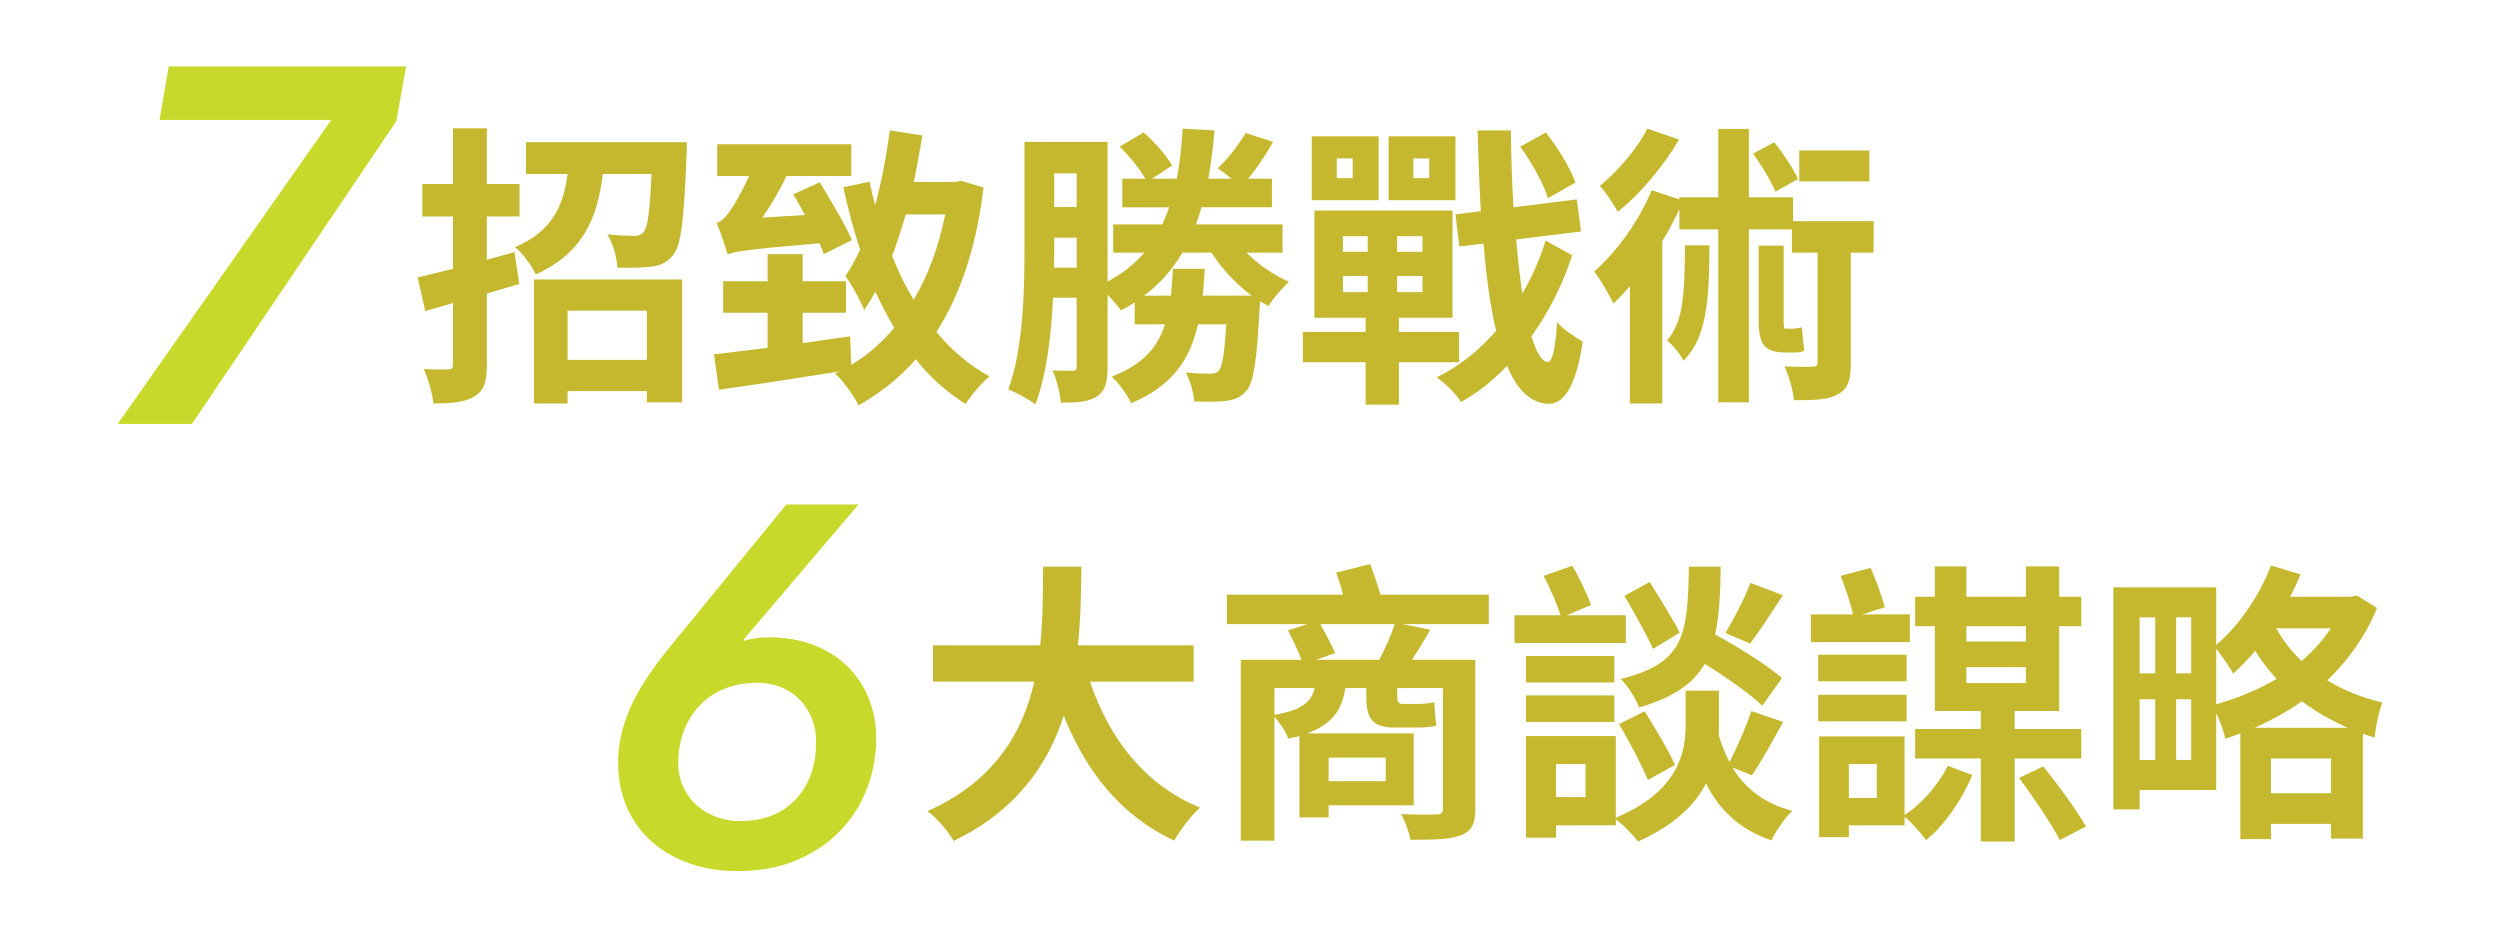 <?xml version="1.0" encoding="utf-8"?>
<!-- Generator: Adobe Illustrator 16.0.4, SVG Export Plug-In . SVG Version: 6.00 Build 0)  -->
<!DOCTYPE svg PUBLIC "-//W3C//DTD SVG 1.1//EN" "http://www.w3.org/Graphics/SVG/1.1/DTD/svg11.dtd">
<svg version="1.1" id="圖層_1" xmlns="http://www.w3.org/2000/svg" xmlns:xlink="http://www.w3.org/1999/xlink" x="0px" y="0px"
	 width="400px" height="150px" viewBox="63.5 107.854 400 150" enable-background="new 63.5 107.854 400 150" xml:space="preserve">
<g id="圖層_1_拷貝" display="none">
	<g display="inline">
		<path fill="#D8AC66" d="M81.758,41.891l12.026,8.28c-0.525,0.662-1.668,1.49-3.512,1.821v42.564
			c0,7.121-1.579,12.008-15.889,13.497c0-8.611-4.303-10.6-11.414-11.592v-0.91h13.432c0.967,0,1.406-0.332,1.406-1.242V49.095
			H31.806v54.324c0,0.414-1.669,4.802-12.466,4.802V42.717l13.433,5.051h12.026c0.967-5.549,1.843-13.166,2.282-18.383l18.875,4.056
			c-0.264,1.076-1.051,1.575-3.511,1.575c-3.776,3.56-9.747,8.694-15.452,12.752h29.936L81.758,41.891z M74.997,64.828
			c-0.612,0.662-1.755,1.407-3.511,1.822v22.854c0,0.083-2.984,2.981-11.677,2.981v-7.37H49.451v5.715
			c0,0.247-1.843,3.975-11.414,3.975V58.12l11.765,4.388h9.13l4.301-5.381L74.997,64.828z M49.452,83.792h10.359V63.834H49.452
			V83.792z"/>
		<path fill="#D8AC66" d="M120.113,64.662c4.565-0.579,9.394-1.325,14.225-1.988l0.088,0.745c-3.514,2.154-8.166,4.804-14.312,7.868
			v23.02c0,7.454-1.756,12.755-14.571,13.913c-0.175-7.785-1.404-10.434-8.778-11.511v-1.077h9.92c0.877,0,1.142-0.33,1.142-1.16
			V77.166l-4.479,2.071c-0.525,1.076-1.579,1.905-2.719,2.153l-5.006-13.829c2.636-0.249,6.937-0.745,12.205-1.325V51.829
			l6.144,0.413c1.931-4.473,3.951-10.848,5.18-14.906H97.028L96.59,36.01h21.859l6.146-5.712l10.009,8.943
			c11.325-2.815,24.143-6.957,31.166-10.103l11.326,10.849c-0.616,0.413-1.406,0.663-2.372,0.663c-1.141,0-2.457-0.332-3.951-0.913
			c-5.266,0.663-12.027,1.16-19.225,1.491l7.725,2.649c-0.437,1.16-1.667,1.657-3.687,1.575c-3.424,3.312-7.287,6.541-11.062,9.109
			c2.811,1.655,3.951,3.726,3.951,5.631c0,3.147-2.984,5.962-6.321,5.962c-1.494,0-3.073-0.578-4.479-1.821
			c-0.704-4.389-3.423-9.523-6.848-12.422l0.525-0.497c4.039,0.249,7.286,0.828,9.747,1.656c0.966-3.312,2.02-7.453,2.897-11.509
			c-4.565,0.082-9.217,0.166-13.607,0.082c-3.776,3.395-8.868,7.619-13.521,10.849l6.585,0.415
			c-0.088,0.993-0.525,1.656-3.337,1.987v9.768H120.113z M174.28,53.979c-0.351,0.579-0.876,0.91-1.843,0.91
			c-0.526,0-1.14-0.166-1.843-0.332c-5.443,5.217-13.605,11.509-22.122,16.81c5.178,0,10.885,0,16.679-0.082
			c-1.229-2.153-2.807-4.141-4.564-5.631l0.525-0.498c14.046,1.574,18.612,6.791,18.612,11.097c0,3.478-2.983,6.376-6.497,6.376
			c-1.578,0-3.247-0.579-4.739-1.987c-0.264-2.236-0.967-4.638-2.021-6.957c-2.194,0.663-4.566,1.325-7.287,2.07v29.232
			c0,0.579-3.862,3.063-10.271,3.063h-2.372V89.501h-0.526c-5.529,7.784-12.818,12.917-20.719,16.064l-0.877-0.746
			c4.214-4.801,8.34-13.333,10.708-22.275l11.414,4.306v-7.866c-3.423,0.828-7.199,1.738-11.237,2.649
			c-0.614,1.076-1.667,1.657-2.72,1.822l-5.004-12.256c3.513,0.083,9.132,0.166,15.98,0.166
			c6.583-7.619,13.255-17.224,17.293-24.345L174.28,53.979z M160.848,83.625c13.959,3.147,18.611,9.026,18.611,13.747
			c0,3.892-3.162,6.956-6.759,6.956c-1.757,0-3.6-0.746-5.18-2.402c-0.264-6.046-3.074-13.416-7.286-17.804L160.848,83.625z"/>
		<path fill="#D8AC66" d="M250.475,59.61l12.992,8.778c-0.702,0.91-1.842,1.159-4.39,1.159h-30.549v23.934
			c0,7.701-2.107,13.414-17.47,14.739c-0.176-8.778-3.688-11.015-13.258-12.254V94.97h15.716c1.141,0,1.58-0.498,1.58-1.489V69.547
			h-34.68l-0.437-1.325h35.117v-14.74l11.674,0.744c4.126-4.388,8.781-10.848,11.414-15.072h-50.042l-0.437-1.325h50.218
			l7.199-6.542l11.761,10.435c-0.788,0.828-1.668,1.076-3.688,1.241c-6.406,3.892-15.012,8.198-23.174,11.51l1.756,0.083
			c-0.175,1.076-0.528,1.656-3.248,2.071v11.594h14.837L250.475,59.61z"/>
		<path fill="#D8AC66" d="M334.568,73.025l12.113,8.198c-0.701,0.91-1.846,1.16-4.303,1.16h-78.57l-0.44-1.326h16.242V36.919
			l13.695,3.891c11.5-3.312,23.701-7.865,30.555-11.426l11.76,10.434c-0.521,0.413-1.312,0.663-2.367,0.663
			c-1.057,0-2.285-0.25-3.861-0.747c-9.48,1.906-23.885,3.479-37.312,4.059v11.262h33.096l6.496-7.867l11.939,8.033
			c-0.615,0.91-1.932,1.159-4.305,1.159h-13.518v24.677h2.193L334.568,73.025z M301.82,90.996c-0.348,0.582-0.965,0.994-2.191,0.994
			c-0.354,0-0.791,0-1.23-0.082c-7.465,6.625-19.752,13.084-33.449,16.231l-0.438-0.995c10.099-6.208,19.229-16.396,23.441-24.096
			L301.82,90.996z M292.078,56.381v24.676h20.98V56.381H292.078z M311.303,86.11c24.229,0.745,32.043,9.193,32.043,15.319
			c0,3.726-2.717,6.542-6.494,6.542c-1.229,0-2.547-0.248-3.951-0.993c-4.652-7.618-13.164-15.735-21.943-20.123L311.303,86.11z"/>
		<path fill="#D8AC66" d="M346.848,52.572c13.344,0.331,17.824,4.637,17.824,8.446c0,3.229-3.16,6.21-6.674,6.21
			c-1.58,0-3.16-0.579-4.652-1.905c-0.879-4.472-3.422-9.357-6.934-12.257L346.848,52.572z M353.17,83.129
			c1.492,0,1.844,0,2.896-1.74c2.283-3.395,2.283-3.395,20.631-40.079l1.229,0.331c-4.389,13.084-12.814,38.258-12.814,44.22v0.332
			c0.176,4.638,4.123,6.956,4.123,13.912c0,6.461-5.355,8.116-8.779,8.116c-2.371,0-5.002-0.994-5.969-4.306
			c0.791-3.726,1.229-7.372,1.229-10.353c0-6.375-1.143-8.694-6.674-8.943v-1.49c3.162,0,4.127-0.083,4.127-0.083L353.17,83.129
			L353.17,83.129z M351.592,31.291c14.307,0.166,18.963,4.719,18.963,8.776c0,3.312-3.076,6.21-6.674,6.21
			c-1.494,0-3.16-0.497-4.652-1.738c-1.312-4.556-4.389-9.689-8.074-12.754L351.592,31.291z M419.189,59.61l11.414,8.447
			c-0.705,0.91-1.934,1.159-4.307,1.159h-31.689l12.902,4.141c-0.438,1.075-1.4,1.821-3.861,1.738
			c-4.738,6.459-10.271,12.422-15.977,17.143c7.109-0.084,15.711-0.25,24.578-0.497c-1.404-4.057-3.424-7.95-5.793-10.931
			l0.701-0.415c16.154,5.134,21.512,12.834,21.512,18.632c0,4.803-3.6,8.364-7.729,8.364c-2.02,0-4.127-0.911-6.061-2.815
			c-0.174-3.229-0.705-6.708-1.754-10.103c-7.023,2.899-16.945,6.294-31.342,10.684c-0.705,1.076-1.842,1.738-2.898,1.905
			l-6.758-14.74h11.852c2.021-6.128,4.391-15.154,6.23-23.104h-18.174l-0.352-1.325h21.512V48.93h-15.805l-0.354-1.326h16.156
			V29.386l16.592,1.49c-0.176,1.076-0.879,1.74-3.336,2.071v14.656h3.6l6.057-7.95l11.062,8.115
			c-0.703,0.911-1.93,1.161-4.303,1.161h-16.416v18.963h6.494L419.189,59.61z"/>
		<path fill="#D8AC66" d="M497.838,71.537c0.264-2.32,0.705-6.045,0.969-8.777h-55.924c0.354,1.242,0.439,2.484,0.439,3.561
			c0,7.122-6.322,7.95-7.641,7.95c-3.247,0-5.439-2.402-5.439-5.053c0-1.987,1.312-4.14,4.301-5.547
			c2.457-0.911,4.654-3.479,4.564-7.288l1.055-0.083c0.789,1.324,1.404,2.568,1.844,3.809l-0.615-26.581l10.357,1.655
			c2.721-2.07,5.445-4.471,6.85-5.962l7.727,5.382c1.93,0,3.598,0.084,5.002,0.331c1.143-1.656,2.193-3.394,2.898-4.968l8.16,3.892
			c-0.262,0.497-0.785,0.744-1.578,0.744c-0.352,0-0.787-0.082-1.314-0.166c-0.615,0.829-1.402,1.657-2.371,2.568
			c1.844,1.241,2.637,2.816,2.637,4.141c0,1.822-1.316,3.312-3.25,3.312c-0.613,0-1.312-0.166-2.016-0.497
			c-0.705-0.91-1.584-1.905-2.637-2.815c-2.725,1.822-5.797,3.312-8.693,4.389l-0.174-0.248c-0.701,0.248-1.668,0.332-2.896,0.332
			h-7.461l0.176,7.452h1.402l3.336-4.387l6.498,4.637c-0.615,0.91-1.844,1.076-3.863,1.076h-7.287l0.178,7.038h36.08l0.354-7.038
			h-6.852l-0.438-1.326h7.289l0.351-7.452h-6.761l-0.438-1.326h7.284l0.263-7.536h-8.076l-0.437-1.325h7.728l4.562-5.135
			l11.15,7.701c-0.701,0.747-1.402,1.077-3.248,1.325l-0.703,19.129l2.986-2.816l10.443,9.522c-0.701,0.663-1.492,0.91-3.332,0.994
			c-3.336,1.74-9.043,4.389-12.73,5.878L497.838,71.537z M494.943,86.192l6.055-7.95l11.062,8.115
			c-0.701,0.91-1.846,1.16-4.303,1.16h-29.496v6.874c0,7.535-1.846,12.751-15.449,13.909c0-8.692-3.604-10.682-10.537-11.51v-1.077
			h12.293c0.965,0,1.312-0.33,1.312-1.158v-7.039H431.91l-0.354-1.325h34.326v-6.044l7.199,0.413
			c2.457-2.484,5.354-5.714,7.285-8.032h-32.043l-0.439-1.325h32.66l6.586-5.879l10.797,9.688c-0.703,0.744-1.578,0.91-3.512,1.076
			c-4.654,1.407-11.412,3.228-17.471,4.637l4.479,0.249c-0.088,0.993-0.438,1.491-3.16,1.822v3.394h16.682L494.943,86.192
			L494.943,86.192z M457.455,40.15l5.445,3.725c2.018-1.49,3.949-3.394,5.707-5.383c-1.318-0.993-2.637-1.904-3.949-2.65
			c-2.721,0.746-7.551,1.657-12.205,2.153l0.176,6.294h1.492L457.455,40.15z M464.828,48.93c2.984,0,5.445,0.249,7.465,0.746
			c1.227-1.656,2.279-3.313,3.07-4.969l8.256,3.727c-0.354,0.497-0.881,0.829-1.756,0.829c-0.354,0-0.705-0.083-1.146-0.166
			c-0.787,0.994-1.668,1.987-2.719,2.981c1.842,1.325,2.543,2.981,2.543,4.388c0,1.987-1.492,3.643-3.512,3.643
			c-0.787,0-1.58-0.165-2.373-0.662c-0.611-0.994-1.49-2.071-2.455-3.146c-3.164,1.905-6.846,3.478-10.445,4.389l-0.789-1.16
			c2.984-1.49,5.795-3.726,8.25-6.209c-1.578-1.408-3.25-2.65-4.824-3.561L464.828,48.93z"/>
		<path fill="#D8AC66" d="M114.049,135.899l19.497,12.736c-1.091,1.416-2.863,1.803-6.818,1.803H85.143l23.588,5.658
			c-0.545,1.545-1.773,2.314-5.319,2.187c-5.317,5.021-13.769,11.709-21.814,16.854h21.134l7.365-9.009l18.816,12.738
			c-0.821,1.029-2.591,2.314-5.457,2.83v49.656c0,10.034-2.043,17.366-22.633,19.555c0-11.578-4.09-14.408-8.862-15.824
			c-6,2.572-12.135,2.572-15.544,2.572v-7.33H60.463v4.115c0,0.258-2.59,5.791-17.044,5.791v-37.693
			c-3,1.416-6.407,2.701-10.089,3.859v37.438c0,0.641-2.862,6.943-19.088,6.943v-83.23l20.588,7.592h43.632
			c1.773-7.203,3.544-17.496,4.499-24.7H5.106l-0.681-2.055h53.719v-19.943l25.225,2.317c-0.271,1.671-1.5,2.573-5.18,3.087v14.54
			h25.359L114.049,135.899z M33.328,177.195v26.5c8.454-6.047,10.909-15.051,11.591-26.5H33.328z M35.238,150.825
			c17.589,3.086,23.453,9.262,23.453,14.534c0,5.019-5.181,9.136-10.771,9.136c-3.138,0-6.271-1.287-8.59-4.375
			c0.271-6.304-1.637-14.022-5.046-18.651L35.238,150.825z M72.051,177.195h-9.135c-2.181,10.55-7.499,18.138-16.5,23.671
			l14.726,5.401h14.044l4.363-5.401c-6.137-1.287-7.5-5.275-7.5-15.054v-8.617H72.051z M60.462,228.27h15.954V208.33H60.462V228.27z
			 M93.732,232.514h8.863c1.09,0,1.5-0.388,1.5-1.673v-33.705c-1.773,2.574-5.182,4.246-10.771,4.246h-8.181l12.953,8.231
			c-0.682,0.771-2.181,1.804-4.362,2.188v20.711h-0.002V232.514z M104.094,177.195H88.415v9.005c0,2.446,0,2.446,1.227,2.446h4.499
			c2.182,0,3.546-3.475,5.045-7.85h1.227v6.562c1.775,0.771,2.864,1.412,3.683,1.929v-12.093H104.094L104.094,177.195z"/>
		<path fill="#D8AC66" d="M262.404,211.675c-0.953,1.541-2.729,1.8-6.542,1.8h-44.315c11.728,8.745,33.135,14.536,51.54,16.338
			l-0.138,1.414c-6.543,1.674-11.453,7.203-13.225,15.438c-19.223-6.432-32.588-17.367-41.314-33.188H208v33.316
			c-0.135,0.902-5.996,4.117-16.088,4.117h-3.683v-26.5c-13.36,10.164-32.313,17.496-53.719,22.387l-0.817-1.932
			c17.589-7.717,32.315-19.555,40.769-31.387h-38.859l-0.683-2.062h53.31v-14.793h-37.767l-0.682-2.06h38.448v-14.021h-44.584
			l-0.682-2.061h33.268c-2.317-0.385-4.636-1.672-6.408-3.984c0.137-1.031,0.271-2.061,0.271-3.088c0-4.893-1.637-10.162-4.5-13.378
			l0.955-0.646c16.499,2.313,22.087,7.719,22.087,12.606c0,4.116-3.954,7.719-8.589,8.489h29.314
			c2.046-6.305,3.546-15.18,4.228-21.481l23.998,5.529c-0.409,1.545-1.772,2.315-5.183,2.188
			c-4.771,4.503-12.137,9.776-19.633,13.767h16.499l9.271-10.551l17.179,10.81c-1.089,1.543-2.862,1.801-6.543,1.801h-41.176v14.021
			H226l8.725-10.029l16.5,10.289c-0.954,1.543-2.861,1.801-6.407,1.801h-36.816v14.793h27.271l9.545-11.064L262.404,211.675z
			 M136.693,156.741l-0.682-2.058h24.951c-1.636-0.516-3.272-1.547-4.772-3.217c0.409-6.435-2.043-14.023-6.68-18.269l0.817-0.771
			c17.861,1.929,23.724,8.104,23.724,13.508c0,3.986-3.134,7.588-7.226,8.749h9.681v-26.246l22.359,2.059
			c-0.271,1.414-1.229,2.315-4.636,2.702v21.484H202v-26.246l22.635,2.059c-0.272,1.414-1.364,2.315-4.636,2.702v21.484h2.86
			c2.316-6.435,4.5-15.698,5.592-22.128l23.454,6.175c-0.411,1.544-1.776,2.188-5.185,2.059c-4.908,4.5-12.955,9.902-20.59,13.896
			h10.225l9.002-10.037l16.906,10.294c-0.954,1.541-2.724,1.8-6.405,1.8H136.693V156.741z"/>
		<path fill="#D8AC66" d="M320.637,154.812c1.229-1.676,2.998-2.962,5.045-3.858c3.818-1.676,8.043-6.435,7.498-11.063h1.773
			c2.592,5.272,3.547,9.903,3.547,13.763c0,5.791-2.729,12.479-10.635,12.479c-5.047,0-8.729-2.832-8.729-7.075
			c0-1.027,0.273-1.929,0.548-2.83c-1.095,0.514-2.591,0.643-4.91,0.643H263.37l-0.546-2.057H299.5l7.502-9.648L320.637,154.812z
			 M317.771,209.1c-0.818,0.899-2.316,1.93-4.908,2.313v29.2c0,0.259-4.229,4.505-17.182,4.505v-9.648H286v8.619
			c0,0.386-2.453,5.92-17.043,5.92v-51.073l17.59,6.69h7.906l6.137-7.72L317.771,209.1z M300.592,162.146l13.773,9.774
			c-0.955,1.414-3.004,1.802-6.271,1.802h-38.043l-0.682-2.058h23.859L300.592,162.146z M293.229,188.518l7.363-9.521l13.773,9.777
			c-0.955,1.416-3.004,1.803-6.271,1.803h-38.043l-0.682-2.059H293.229z M315.045,138.73c-0.953,1.417-2.998,1.802-6.271,1.802
			h-38.041l-0.682-2.059h23.316l7.5-9.777L315.045,138.73z M286.002,233.413h9.682v-25.729h-9.682V233.413z M366.721,184.271
			c-0.137,1.67-1.092,2.574-5.182,3.088c0.818,9.904,2.727,18.009,6.547,24.695c1.635-7.459,3.133-15.82,3.68-20.322l23.727,9.646
			c-0.82,1.285-2.318,2.059-5.043,1.672c-3.957,3.475-11.596,9.52-18.82,14.281c5.047,6.303,12.408,10.936,22.359,14.021v1.545
			c-8.861,2.187-13.635,7.72-14.723,18.396c-12-7.976-16.5-26.115-18.545-47.599h-0.137c-2.043,21.74-9.951,37.177-49.223,47.211
			l-1.09-1.674c33.949-15.692,32.312-36.276,32.453-66.638L366.721,184.271z M333.18,193.02c3.135,6.174,4.496,11.578,4.496,16.08
			c0,7.848-4.361,13.766-11.859,13.766c-5.18,0-9.135-2.959-9.135-7.334c0-3.855,3.271-6.818,6.953-8.359
			c4.361-2.059,8.59-7.721,7.771-14.021L333.18,193.02z M392.49,147.864c-0.545,0.902-1.5,1.543-3.137,1.543
			c-0.545,0-1.092,0-1.639-0.129c-4.225,3.217-12.543,8.621-19.904,12.611c16.635,3.471,22.496,10.933,22.496,17.107
			c0,5.4-4.361,9.773-9.682,9.773c-2.045,0-4.363-0.771-6.545-2.312c-2.998-7.72-8.998-16.338-15.814-22.515
			c-5.047,11.578-15.816,20.711-40.223,27.272l-1.096-1.675c28.771-14.535,27.406-33.575,27.543-60.718l23.449,1.673
			c-0.271,1.673-1.09,2.574-5.043,3.087c-0.408,10.035-0.816,19.039-3.406,27.017c1.771,0.129,3.543,0.387,5.18,0.646
			c2.455-7.336,5.32-17.756,6.271-23.03L392.49,147.864z"/>
		<path fill="#D8AC66" d="M440.631,202.28l8.59-11.576l15.682,11.834c-0.953,1.416-2.996,1.803-6.543,1.803h-21.404v40.007
			c0,1.803-8.318,6.305-15.678,6.305h-3.686v-46.312h-24.543l-0.547-2.062h25.09v-25.342h-22.633l-0.547-2.059h23.18v-46.312
			l24.678,2.187c-0.27,1.801-1.361,2.959-5.314,3.345v40.778h1.771l8.592-11.576l15.68,11.834c-0.955,1.414-3,1.801-6.547,1.801
			h-19.496v25.342h3.678L440.631,202.28L440.631,202.28z M397.41,135.642c12.814,6.562,17.178,13.895,17.178,19.684
			c0,6.178-4.908,10.549-10.086,10.549c-2.727,0-5.592-1.285-7.637-4.5c1.094-3.475,1.502-7.336,1.502-11.192
			c0-5.146-0.818-10.162-2.453-14.024L397.41,135.642z M467.355,141.303c-0.549,1.675-1.908,2.702-5.59,2.96
			c-6.002,7.205-12.953,15.18-19.09,20.713l-1.91-0.771c0.818-6.944,2.047-18.91,3-28.815L467.355,141.303z M490.26,147.093
			c-0.135,1.801-1.225,2.83-5.043,3.346v64.834c0,0.129-3.408,4.631-19.09,4.631v-74.74L490.26,147.093z M497.76,129.728
			l24.814,1.928c-0.135,1.674-0.816,2.832-5.318,3.475v94.039c0,11.576-2.859,20.326-23.996,22.127
			c0-12.865-3.814-16.467-15.814-18.267v-1.675h18.271c1.498,0,2.043-0.644,2.043-2.06L497.76,129.728L497.76,129.728z"/>
	</g>
	<g display="inline">
		<path fill="#DCDCDD" d="M16.124,273.521c0.959,0.35,1.453,0.668,1.453,1.018c0,0.116-0.058,0.174-0.174,0.23
			c0.755,0.06,1.627,0.088,2.673,0.088h1.25v-1.336c0-0.785-0.087-1.599-0.232-2.412c1.22,0.117,2.412,0.291,3.574,0.494
			c0.697,0.059,1.075,0.231,1.075,0.552c0,0.116-0.232,0.29-0.64,0.493c-0.494,0.205-0.726,0.466-0.726,0.757v1.452h1.714
			c0.058,0,0.349-0.349,0.9-0.986c0.639-0.757,1.017-1.163,1.133-1.163c0.32,0,0.843,0.378,1.541,1.133
			c0.697,0.757,1.075,1.192,1.075,1.366c0,0.32-0.175,0.465-0.465,0.465h-5.898v2.15h1.366c0.058-0.028,0.291-0.319,0.755-0.901
			c0.523-0.668,0.843-1.017,0.959-1.017c0.291,0,0.755,0.349,1.395,1.017c0.639,0.697,0.988,1.104,0.988,1.25
			c0,0.291-0.174,0.437-0.464,0.437h-4.998v2.5h2.063c0,0,0.261-0.291,0.785-0.901c0.697-0.813,1.133-1.249,1.366-1.249
			c0.203,0,0.813,0.465,1.801,1.395c0.61,0.58,0.93,0.959,0.93,1.104c0,0.32-0.204,0.465-0.581,0.465H16.095
			c-0.058,0.232-0.175,0.32-0.349,0.32h-3.749v2.119c1.453,0.554,2.499,1.048,3.109,1.482c0.64,0.494,0.988,0.932,0.988,1.278
			c0,0.757-0.204,1.366-0.61,1.86c-0.378,0.522-0.813,0.756-1.308,0.756c-0.262,0-0.465-0.06-0.639-0.203
			c-0.174-0.146-0.349-0.641-0.523-1.512c-0.175-0.64-0.523-1.396-1.017-2.209v10.955c0,0.349-0.436,0.64-1.308,0.843
			c-0.407,0.059-0.668,0.087-0.843,0.087c-0.697,0-1.017-0.319-1.017-0.93c0.145-1.742,0.233-3.312,0.233-4.767v-4.067
			c-0.698,1.365-1.308,2.383-1.86,3.08c-0.582,0.844-1.25,1.599-2.005,2.237l-0.465-0.231c1.743-3.721,2.964-7.322,3.661-10.78
			c-1.511,0-2.557,0.059-3.196,0.116l-0.465-1.133c0.93,0.174,2.237,0.23,3.981,0.23h0.349v-5.463c0-1.859-0.088-3.486-0.233-4.881
			c0.872,0.087,1.947,0.23,3.284,0.464c0.901,0.116,1.365,0.319,1.365,0.581c0,0.291-0.29,0.522-0.872,0.697
			c-0.407,0.116-0.61,0.349-0.61,0.668v7.934h0.465c0.058-0.029,0.291-0.29,0.697-0.755c0.494-0.552,0.785-0.845,0.901-0.845
			c0.232,0,0.639,0.293,1.191,0.873c0.116,0.174,0.232,0.291,0.349,0.379h5.725v-2.5h-0.581c-1.656,0-2.819,0.059-3.516,0.115
			l-0.436-1.133c0.901,0.176,2.208,0.232,3.952,0.232h0.581v-2.15h-1.25c-1.686,0-2.848,0.059-3.516,0.116l-0.261-0.64
			c-0.117,0.059-0.175,0.115-0.204,0.175c-0.843,1.569-1.976,2.993-3.4,4.301l-0.465-0.32c0.813-2.004,1.337-4.241,1.598-6.712
			C14.643,272.882,15.427,273.2,16.124,273.521z M7.9,275.787c0.523,0.812,0.814,1.568,0.814,2.267c0,0.581-0.116,0.988-0.349,1.191
			c-0.32,0.349-0.668,0.494-1.017,0.494c-0.465,0-0.843-0.146-1.133-0.438c-0.262-0.202-0.378-0.812-0.378-1.829
			c0-1.076-0.232-2.354-0.639-3.865l0.348-0.088C6.535,274.218,7.319,274.975,7.9,275.787z M20.396,284.186h5.23
			c0.291-0.291,0.494-0.522,0.668-0.697c0.523-0.522,0.93-0.785,1.163-0.785c0.291,0,0.9,0.35,1.83,0.988
			c0.873,0.697,1.337,1.162,1.337,1.396c0,0.203-0.232,0.465-0.639,0.784c-0.581,0.378-0.843,0.727-0.843,1.018v7.961
			c0,0.932-0.552,1.629-1.598,2.15c-0.872,0.378-1.569,0.581-2.15,0.581c-0.203,0-0.377-0.377-0.522-1.075
			c-0.233-0.842-1.075-1.539-2.529-2.12l0.117-0.553c1.22,0.231,2.179,0.319,2.935,0.319c0.465,0,0.698-0.291,0.698-0.9v-1.686
			h-6.48v5.201c0,0.349-0.494,0.64-1.453,0.843c-0.436,0.059-0.755,0.087-0.93,0.087c-0.61,0-0.901-0.319-0.901-0.93
			c0.058-1.018,0.116-2.006,0.116-3.052v-6.827c0-1.426-0.087-2.82-0.232-4.187C17.548,283.052,18.943,283.546,20.396,284.186z
			 M26.091,287.236v-2.268h-6.48v2.268H26.091z M26.091,290.752v-2.702h-6.48v2.702H26.091z"/>
		<path fill="#DCDCDD" d="M42.799,271.429c0.64,0.058,0.988,0.204,0.988,0.494c0,0.115-0.204,0.261-0.581,0.437
			c-0.465,0.203-0.669,0.437-0.669,0.697v0.9h1.831c0.058,0,0.349-0.35,0.901-1.018c0.639-0.756,1.017-1.133,1.133-1.133
			c0.32,0,0.843,0.377,1.541,1.104c0.697,0.756,1.075,1.221,1.075,1.395c0,0.291-0.175,0.438-0.465,0.438H37.655
			c-1.656,0-2.818,0.058-3.516,0.115l-0.436-1.133c0.901,0.174,2.208,0.232,3.952,0.232h2.062v-0.668
			c0-0.729-0.087-1.482-0.232-2.268C40.62,271.139,41.724,271.254,42.799,271.429z M38.615,276.107h4.62
			c0.261-0.351,0.494-0.642,0.726-0.873c0.204-0.231,0.407-0.377,0.64-0.377c0.262,0,0.755,0.262,1.482,0.785
			c0.813,0.551,1.22,0.928,1.22,1.161c0,0.175-0.145,0.349-0.377,0.522c-0.233,0.175-0.378,0.318-0.407,0.494v1.918
			c0,0.349-0.436,0.58-1.279,0.726c0.291,0.146,0.698,0.407,1.191,0.785c0.813,0.64,1.22,1.134,1.22,1.452
			c0,0.204-0.319,0.35-0.93,0.406c-0.697,0.06-1.104,0.146-1.22,0.264c-0.901,0.404-1.86,0.727-2.848,1.018v0.492
			c1.86-0.115,3.633-0.232,5.347-0.377l0.116,0.348c-1.801,0.641-3.604,1.164-5.463,1.569v2.761c0,1.135-0.436,1.891-1.278,2.268
			c-0.785,0.291-1.424,0.437-1.889,0.437c-0.203,0-0.378-0.291-0.523-0.872c-0.174-0.697-1.046-1.365-2.557-2.062l0.116-0.467
			c0.93,0.232,1.686,0.35,2.267,0.35c0.755,0,1.133-0.174,1.133-0.581v-1.221c-1.104,0.233-2.208,0.407-3.313,0.553
			c-0.436,0.028-0.639,0.115-0.639,0.231c-0.059,0.088-0.088,0.203-0.088,0.319c-0.058,0.232-0.145,0.349-0.261,0.349
			c-0.32,0-0.697-0.551-1.104-1.655c-0.116-0.291-0.319-0.813-0.61-1.511c2.092-0.06,4.097-0.146,6.015-0.262v-0.088
			c0-0.378-0.087-1.104-0.204-2.15c0.872,0.146,1.743,0.35,2.646,0.582l0.872-1.047h-5.58c-1.104,0-2.063,0.088-2.818,0.232
			l-0.465-1.365c1.162,0.231,2.267,0.348,3.283,0.348h5.347c0.407-0.348,0.755-0.64,1.045-0.87c0.059-0.06,0.146-0.087,0.233-0.146
			c-0.407-0.059-0.611-0.291-0.611-0.698h-5.202v0.233c0,0.349-0.464,0.581-1.336,0.697c-0.378,0.058-0.669,0.087-0.843,0.087
			c-0.523,0-0.785-0.262-0.785-0.784c0.058-0.465,0.116-0.987,0.116-1.599v-1.338c0-0.609-0.087-1.336-0.233-2.178
			C36.435,275.264,37.51,275.643,38.615,276.107z M38.585,291.77c0,1.859-0.117,3.108-0.319,3.777
			c-0.233,0.727-0.639,1.249-1.22,1.568c-0.349,0.146-0.698,0.232-1.075,0.232c-0.611,0-1.104-0.174-1.512-0.522
			c-0.377-0.32-0.552-0.755-0.552-1.308c0-0.232,0.349-0.522,1.104-0.873c0.813-0.349,1.424-0.726,1.889-1.162
			c0.436-0.406,0.813-0.987,1.104-1.801L38.585,291.77z M43.67,279.071v-2.151h-5.202v2.151H43.67z M45.269,293.426
			c0.523,0.553,0.785,1.075,0.785,1.54c0,0.843-0.175,1.425-0.494,1.743c-0.437,0.494-0.901,0.756-1.424,0.756
			c-0.378,0-0.669-0.146-0.901-0.379c-0.232-0.202-0.32-0.755-0.32-1.627c0-0.929-0.174-2.033-0.494-3.342l0.464-0.231
			C43.874,292.352,44.659,292.873,45.269,293.426z M50.47,276.339c0-0.465,0.029-0.899,0.029-1.364c0-1.018-0.087-2.326-0.233-3.953
			c0.901,0.146,1.802,0.319,2.674,0.494c1.162,0.232,1.743,0.494,1.743,0.756c0,0.203-0.232,0.406-0.697,0.582
			c-0.407,0.146-0.64,0.318-0.668,0.552c0,1.104-0.029,2.092-0.029,2.935h0.958c0.174-0.23,0.407-0.494,0.698-0.755
			c0.407-0.407,0.697-0.61,0.872-0.61c0.291,0,0.872,0.35,1.743,1.047c0.727,0.64,1.104,1.074,1.104,1.336
			c0,0.175-0.262,0.466-0.726,0.843c-0.349,0.379-0.523,0.64-0.523,0.757c0,3.079,0.087,5.316,0.291,6.712
			c0.174,1.046,0.436,1.569,0.727,1.569c0.203,0,0.609-1.162,1.249-3.518l0.581,0.116c-0.319,2.093-0.465,3.312-0.465,3.633
			c0,0.755,0.116,1.308,0.407,1.714c0.174,0.465,0.262,0.785,0.262,1.019c0,0.203-0.117,0.407-0.291,0.581
			c-0.232,0.23-0.436,0.32-0.61,0.32c-0.872,0-1.715-0.291-2.499-0.873c-0.755-0.522-1.308-1.453-1.686-2.848
			c-0.552-1.802-0.813-5.23-0.813-10.229H53.29c-0.058,2.412-0.175,4.039-0.291,4.854c-0.058,0.262-0.117,0.493-0.175,0.668
			c0.465,0.407,0.843,0.785,1.133,1.192c0.407,0.581,0.61,1.161,0.61,1.771c0,0.467-0.174,0.844-0.465,1.163
			c-0.291,0.377-0.61,0.552-0.988,0.552c-0.291,0-0.755-0.522-1.453-1.627c-0.058,0.088-0.087,0.146-0.117,0.202
			c-0.581,1.019-1.424,1.978-2.557,2.849c-1.075,0.844-2.731,1.656-4.969,2.44l-0.232-0.465c1.627-1.017,2.993-2.18,4.068-3.517
			c0.872-1.018,1.54-2.324,2.005-3.894c0-0.028,0.029-0.06,0.029-0.088c-0.755-0.871-1.627-1.655-2.586-2.383l0.232-0.552
			c1.046,0.291,1.947,0.58,2.703,0.871c0.116-1.074,0.174-2.412,0.231-4.01c-1.279,0-2.15,0.028-2.586,0.059l-0.464-1.133
			C48.437,276.252,49.453,276.339,50.47,276.339z M51.894,293.251c0.726,0.61,1.104,1.19,1.104,1.715
			c0,0.755-0.291,1.336-0.843,1.802c-0.32,0.291-0.728,0.465-1.22,0.465c-0.233,0-0.407-0.116-0.553-0.319
			c-0.145-0.174-0.262-0.61-0.377-1.308c-0.145-0.987-0.523-2.209-1.104-3.604l0.349-0.23
			C50.412,292.234,51.284,292.729,51.894,293.251z M58.955,293.542c0.552,0.581,0.843,1.22,0.843,1.976
			c0,0.522-0.232,1.047-0.697,1.541c-0.32,0.349-0.727,0.521-1.221,0.521c-0.349,0-0.668-0.465-0.901-1.395
			c-0.349-1.338-0.9-2.615-1.714-3.836l0.233-0.465C57.125,292.408,58.287,292.961,58.955,293.542z"/>
		<path fill="#DCDCDD" d="M66.83,276.455h2.382c0.059,0,0.378-0.348,0.901-1.018c0.639-0.756,1.045-1.134,1.162-1.134
			c0.319,0,0.843,0.378,1.54,1.104c0.698,0.756,1.046,1.22,1.046,1.396c0,0.29-0.146,0.437-0.436,0.437H66.83
			c-1.656,0-2.819,0.059-3.516,0.115l-0.465-1.133C63.778,276.396,65.085,276.455,66.83,276.455z M67.846,272.939h0.698
			c0.058,0,0.291-0.291,0.727-0.844c0.522-0.64,0.843-0.986,0.958-0.986c0.291,0,0.726,0.348,1.366,0.986
			c0.61,0.641,0.93,1.047,0.93,1.192c0,0.29-0.174,0.435-0.465,0.435h-4.213c-1.656,0-2.818,0.06-3.516,0.116l-0.436-1.133
			C64.795,272.882,66.103,272.939,67.846,272.939z M67.846,280.088h1.046c0.058,0,0.319-0.349,0.842-1.017
			c0.581-0.757,0.959-1.134,1.075-1.134c0.291,0,0.785,0.377,1.482,1.104c0.668,0.755,1.017,1.22,1.017,1.395
			c0,0.291-0.174,0.437-0.465,0.437h-4.998c-1.656,0-2.818,0.058-3.516,0.116l-0.436-1.135
			C64.795,280.03,66.103,280.088,67.846,280.088z M67.963,283.953h1.133c0.059-0.029,0.349-0.35,0.872-0.96
			c0.581-0.696,0.959-1.075,1.075-1.075c0.291,0,0.755,0.379,1.395,1.075c0.639,0.696,0.988,1.134,0.988,1.308
			c0,0.291-0.175,0.438-0.465,0.438h-4.998c-1.657,0-2.819,0.058-3.517,0.115l-0.437-1.133
			C64.912,283.895,66.219,283.953,67.963,283.953z M68.108,288.05h0.785c0.378-0.465,0.755-0.901,1.104-1.249
			c0.232-0.291,0.465-0.466,0.698-0.466c0.203,0,0.726,0.263,1.54,0.728c0.93,0.639,1.424,1.074,1.424,1.308
			c0,0.262-0.204,0.522-0.552,0.784c-0.261,0.232-0.377,0.522-0.377,0.813v2.267c0,0.9,0.029,2.121,0.116,3.633
			c0,0.349-0.494,0.639-1.453,0.814c-0.436,0.058-0.755,0.086-0.929,0.086c-0.523,0-0.785-0.319-0.785-0.9v-0.668h-2.267v1.249
			c0,0.349-0.465,0.639-1.395,0.813c-0.407,0.059-0.697,0.088-0.872,0.088c-0.639,0-0.93-0.32-0.93-0.901
			c0.059-0.988,0.117-1.977,0.117-2.964v-2.849c0-1.395-0.087-2.73-0.232-4.067C65.405,286.916,66.742,287.41,68.108,288.05z
			 M69.677,294.385v-5.551H67.41v5.551H69.677z M82.724,290.084c0.407,0.697,1.017,1.336,1.831,1.946
			c1.075,0.813,2.702,1.452,4.882,1.919v0.668c-0.93,0.552-1.511,1.22-1.744,2.033c-0.232,0.523-0.436,0.813-0.639,0.813
			c-0.291,0-0.93-0.379-1.889-1.075c-0.901-0.727-1.627-1.512-2.15-2.354c-0.668-0.932-1.191-2.035-1.569-3.312
			c-0.059-0.203-0.116-0.379-0.146-0.553c-0.232,0.755-0.465,1.365-0.756,1.859c-0.697,1.337-1.831,2.5-3.341,3.486
			c-1.25,0.813-3.051,1.568-5.375,2.268l-0.233-0.436c1.569-0.814,2.964-1.744,4.126-2.818c1.046-0.901,1.917-2.122,2.557-3.633
			c0.494-1.338,0.755-2.936,0.812-4.795c0-1.453-0.059-2.645-0.116-3.633c0.901,0.116,1.802,0.291,2.673,0.465
			c1.22,0.232,1.86,0.438,1.86,0.668c0,0.232-0.204,0.465-0.581,0.668c-0.465,0.177-0.669,0.379-0.669,0.582
			c-0.116,1.222-0.261,2.267-0.436,3.139c0.116,0.523,0.291,0.988,0.522,1.396c0.319-0.465,0.639-1.018,0.958-1.599
			c0.581-0.987,1.075-2.092,1.453-3.283c0.959,0.639,1.86,1.191,2.703,1.714c0.756,0.582,1.162,0.988,1.162,1.25
			c0,0.319-0.145,0.466-0.436,0.466l-1.714-0.233C85.572,288.484,84.322,289.27,82.724,290.084z M77.494,285.202
			c0,1.976-0.087,3.342-0.204,4.067c-0.203,0.813-0.522,1.365-0.93,1.686c-0.232,0.175-0.494,0.262-0.785,0.262
			c-0.61,0-1.104-0.175-1.511-0.521c-0.349-0.291-0.523-0.728-0.523-1.309c0-0.262,0.291-0.582,0.9-0.959
			c0.668-0.378,1.191-0.814,1.569-1.309c0.349-0.436,0.668-1.104,0.93-2.033L77.494,285.202z M81.649,271.573
			c1.22,0.233,1.86,0.465,1.86,0.698c0,0.231-0.204,0.465-0.581,0.639c-0.465,0.203-0.669,0.406-0.669,0.609
			c-0.174,1.859-0.406,3.312-0.727,4.418c1.396,0.35,2.558,0.696,3.458,1.045c1.104,0.494,1.889,1.019,2.412,1.6
			c0.436,0.464,0.668,0.93,0.668,1.424c0,0.521-0.204,0.93-0.552,1.277c-0.319,0.466-0.697,0.67-1.162,0.67
			c-0.349,0-1.046-0.698-2.063-2.15c-0.843-1.047-1.859-2.006-3.08-2.877c-0.116,0.262-0.232,0.494-0.32,0.668
			c-0.581,1.135-1.481,2.121-2.702,2.993c-1.018,0.728-2.47,1.366-4.33,1.918l-0.204-0.437c1.133-0.64,2.122-1.424,2.993-2.324
			c0.756-0.756,1.366-1.743,1.86-3.021c0.349-1.104,0.552-2.44,0.581-3.98c0-1.424-0.059-2.645-0.116-3.633
			C79.876,271.227,80.777,271.398,81.649,271.573z M77.377,273.172c0,2.034-0.058,3.398-0.174,4.155
			c-0.146,0.813-0.378,1.364-0.669,1.687c-0.203,0.202-0.406,0.289-0.609,0.289c-0.611,0-1.104-0.174-1.511-0.522
			c-0.378-0.29-0.552-0.727-0.552-1.308c0-0.262,0.262-0.58,0.813-0.988c0.582-0.405,1.018-0.842,1.337-1.336
			c0.32-0.465,0.581-1.162,0.813-2.092L77.377,273.172z M83.188,277.589l-0.232-0.349c0.377-0.465,0.755-1.047,1.133-1.803
			c0.465-0.812,0.843-1.686,1.133-2.614c0.9,0.581,1.743,1.104,2.528,1.569c0.727,0.521,1.104,0.93,1.104,1.161
			c0,0.232-0.175,0.349-0.465,0.349l-1.569-0.115C85.979,276.368,84.758,276.979,83.188,277.589z"/>
		<path fill="#DCDCDD" d="M96.7,281.337h1.395c0.029-2.034,0.058-4.358,0.058-7.032c0-0.842-0.058-1.859-0.116-3.078
			c1.104,0.174,2.092,0.348,2.993,0.493c1.162,0.203,1.771,0.464,1.771,0.755s-0.261,0.553-0.726,0.727
			c-0.494,0.176-0.727,0.379-0.727,0.64c0,2.937-0.029,5.435-0.087,7.497h1.22c0.058-0.027,0.349-0.378,0.901-1.074
			c0.639-0.785,1.017-1.19,1.133-1.19c0.349,0,0.872,0.405,1.627,1.161c0.727,0.812,1.104,1.279,1.104,1.453
			c0,0.291-0.174,0.436-0.465,0.436h-5.55c-0.058,1.628-0.146,2.965-0.232,4.04c2.121-0.437,4.155-0.959,6.131-1.54l0.232,0.465
			c-2.15,1.309-4.388,2.411-6.683,3.283c-0.059,0.232-0.087,0.406-0.146,0.553c-0.61,1.801-1.424,3.312-2.441,4.475
			c-1.336,1.481-3.167,2.905-5.492,4.301l-0.465-0.465c1.424-1.221,2.586-2.5,3.458-3.952c0.728-0.987,1.308-2.267,1.772-3.776
			c-0.639,0.203-1.278,0.377-1.917,0.523c-0.465,0.058-0.698,0.174-0.698,0.404c-0.058,0.117-0.087,0.233-0.116,0.407
			c-0.058,0.263-0.174,0.378-0.319,0.378c-0.407,0-0.843-0.639-1.337-1.976c-0.174-0.349-0.407-0.96-0.727-1.772
			c1.918-0.175,3.778-0.437,5.579-0.727c0.087-1.162,0.174-2.702,0.232-4.621H96.7c-1.685,0-2.848,0.059-3.545,0.117l-0.437-1.133
			C93.62,281.279,94.957,281.337,96.7,281.337z M96.671,275.729c0.61,0.697,0.93,1.336,0.93,1.859c0,0.785-0.233,1.424-0.669,1.947
			c-0.406,0.521-0.872,0.783-1.395,0.783c-0.204,0-0.377-0.086-0.552-0.262c-0.145-0.175-0.291-0.843-0.464-1.947
			c-0.233-1.248-0.785-2.76-1.686-4.504l0.436-0.317C94.899,274.218,96.032,275.032,96.671,275.729z M106.348,273.579
			c0.813,0.291,1.249,0.552,1.249,0.843c0,0.262-0.232,0.436-0.697,0.493c-0.465,0.088-0.727,0.175-0.785,0.291
			c-0.465,0.987-1.018,1.802-1.627,2.498c-0.61,0.67-1.396,1.338-2.354,2.035l-0.349-0.319c0.523-1.104,0.93-2.121,1.221-3.052
			c0.262-0.988,0.494-2.15,0.727-3.545C104.633,273.085,105.505,273.348,106.348,273.579z M111.316,274.538
			c0.901,0.116,1.366,0.319,1.366,0.552c0,0.29-0.291,0.553-0.843,0.727c-0.407,0.117-0.61,0.319-0.61,0.64v14.181
			c0,0.377-0.465,0.67-1.336,0.844c-0.407,0.058-0.669,0.086-0.843,0.086c-0.698,0-1.017-0.289-1.017-0.93
			c0.146-1.714,0.232-3.312,0.232-4.766v-6.915c0-1.86-0.087-3.488-0.232-4.882C108.905,274.16,109.98,274.305,111.316,274.538z
			 M115.995,271.37c1.569,0.231,2.382,0.437,2.382,0.668c0,0.319-0.291,0.61-0.813,0.872c-0.349,0.115-0.553,0.349-0.553,0.697
			v19.76c0,1.831-0.436,3.021-1.307,3.545c-0.959,0.581-1.686,0.872-2.208,0.872c-0.291,0-0.552-0.349-0.727-0.988
			c-0.291-1.104-1.599-1.976-3.923-2.731l0.087-0.696c1.279,0.231,2.383,0.349,3.312,0.349c0.582,0,0.988-0.087,1.279-0.261
			c0.174-0.116,0.291-0.407,0.291-0.873v-16.911c0-1.801-0.087-3.342-0.203-4.648C114.484,271.139,115.269,271.254,115.995,271.37z"
			/>
		<path fill="#DCDCDD" d="M133.139,293.191c-1.221,1.135-2.731,1.687-4.504,1.687c-2.208,0-3.923-0.842-5.114-2.586
			c-1.046-1.511-1.569-3.429-1.569-5.754c0-6.915,2.586-10.402,7.788-10.402c1.133,0,2.121,0.232,2.993,0.64
			c1.104,0.553,1.656,1.336,1.656,2.384c0,0.639-0.175,1.19-0.494,1.627c-0.407,0.522-0.901,0.755-1.54,0.755
			c-0.552,0-1.046-0.174-1.453-0.521c-0.407-0.35-0.611-0.785-0.611-1.338c0-0.349,0.117-0.697,0.407-1.104
			c0.262-0.379,0.407-0.553,0.407-0.553c0-0.582-0.407-0.901-1.162-0.901c-1.772,0-3.08,0.844-3.923,2.528
			c-0.64,1.277-0.988,2.964-0.988,4.998c0.959-0.987,2.325-1.512,4.097-1.512c1.656,0,3.051,0.553,4.155,1.6
			c1.104,1.074,1.686,2.439,1.686,4.097C134.969,290.636,134.359,292.088,133.139,293.191z M131.25,285.783
			c-0.698-1.104-1.541-1.686-2.586-1.686c-1.046,0-1.889,0.58-2.557,1.686c-0.581,0.988-0.872,2.033-0.872,3.139
			c0,1.191,0.261,2.268,0.843,3.254c0.639,1.163,1.511,1.715,2.586,1.715s1.947-0.552,2.615-1.686
			c0.552-0.988,0.843-2.062,0.843-3.254C132.122,287.816,131.831,286.771,131.25,285.783z"/>
		<path fill="#DCDCDD" d="M143.396,279.188h6.015c0.117-1.25,0.204-2.586,0.232-3.98c0-1.568-0.058-2.905-0.116-3.98
			c0.987,0.146,1.976,0.318,2.935,0.494c1.366,0.262,2.063,0.522,2.063,0.756c0,0.291-0.233,0.522-0.64,0.726
			c-0.494,0.233-0.727,0.437-0.727,0.64c-0.174,1.977-0.349,3.777-0.552,5.348h6.363c0.058-0.028,0.437-0.465,1.134-1.336
			c0.813-0.988,1.307-1.513,1.453-1.513c0.407,0,1.075,0.494,1.947,1.425c0.901,0.987,1.366,1.568,1.366,1.772
			c0,0.29-0.204,0.437-0.581,0.437h-10.665c0.465,1.889,1.075,3.66,1.889,5.287c0.872,1.859,2.034,3.43,3.487,4.768
			c1.801,1.598,3.777,2.876,5.986,3.806l-0.116,0.669c-1.046,0.406-1.744,0.9-2.034,1.539c-0.349,0.785-0.669,1.191-0.93,1.191
			c-0.32,0-0.93-0.437-1.801-1.25c-1.018-0.842-2.093-2.032-3.197-3.603c-0.872-1.163-1.656-2.702-2.354-4.62
			c-0.726-1.803-1.307-4.416-1.771-7.787h-0.291c-0.464,3.021-1.046,5.287-1.801,6.799c-1.162,2.498-2.731,4.621-4.736,6.334
			c-1.744,1.569-4.098,2.994-7.09,4.359l-0.233-0.58c2.325-1.541,4.33-3.313,6.073-5.406c1.541-1.742,2.79-4.097,3.749-7.061
			c0.377-1.337,0.668-2.818,0.872-4.445h-6.364c-1.569,0-2.848,0.086-3.865,0.231l-0.465-1.366
			C140.374,279.071,141.943,279.188,143.396,279.188z"/>
		<path fill="#DCDCDD" d="M171.203,276.688h2.296c0.058-0.028,0.348-0.377,0.872-1.074c0.639-0.785,1.046-1.191,1.162-1.191
			c0.319,0,0.843,0.406,1.598,1.162c0.756,0.812,1.133,1.277,1.133,1.452c0,0.291-0.174,0.437-0.465,0.437h-6.597
			c-1.656,0-2.818,0.059-3.516,0.116l-0.436-1.134C168.152,276.629,169.46,276.688,171.203,276.688z M172.337,280.204h0.93
			c0.058,0,0.349-0.351,0.872-1.019c0.639-0.754,1.046-1.133,1.163-1.133c0.319,0,0.843,0.379,1.54,1.104
			c0.697,0.755,1.075,1.22,1.075,1.395c0,0.29-0.174,0.437-0.465,0.437h-5.114c-1.656,0-2.818,0.058-3.516,0.117l-0.437-1.135
			C169.286,280.146,170.594,280.204,172.337,280.204z M172.453,273.172h1.046c0.058-0.029,0.319-0.349,0.842-0.958
			c0.581-0.728,0.959-1.104,1.075-1.104c0.291,0,0.756,0.377,1.395,1.104c0.639,0.696,0.988,1.134,0.988,1.308
			c0,0.289-0.174,0.437-0.465,0.437h-4.882c-1.656,0-2.818,0.058-3.516,0.116l-0.436-1.135
			C169.402,273.113,170.71,273.172,172.453,273.172z M172.453,284.068h0.93c0.059-0.028,0.319-0.379,0.843-1.018
			c0.581-0.755,0.959-1.134,1.075-1.134c0.291,0,0.785,0.379,1.482,1.104c0.668,0.754,1.017,1.221,1.017,1.396
			c0,0.29-0.174,0.435-0.465,0.435h-4.882c-1.656,0-2.818,0.06-3.516,0.117l-0.436-1.134
			C169.402,284.011,170.71,284.068,172.453,284.068z M172.163,288.137h0.639c0.407-0.465,0.813-0.9,1.162-1.308
			c0.291-0.319,0.523-0.494,0.756-0.494c0.233,0,0.755,0.263,1.627,0.784c0.959,0.669,1.453,1.134,1.453,1.365
			c0,0.263-0.174,0.523-0.523,0.785c-0.261,0.232-0.377,0.522-0.377,0.813v2.614c0,0.9,0.029,2.121,0.117,3.633
			c0,0.35-0.494,0.64-1.454,0.812c-0.436,0.06-0.755,0.088-0.93,0.088c-0.552,0-0.812-0.319-0.812-0.9v-1.133h-2.034v1.336
			c0,0.378-0.465,0.669-1.366,0.843c-0.407,0.06-0.727,0.088-0.9,0.088c-0.611,0-0.901-0.319-0.901-0.931
			c0.059-0.987,0.088-1.946,0.088-2.936v-2.73c0-1.395-0.088-2.762-0.204-4.067C169.692,287.148,170.913,287.585,172.163,288.137z
			 M173.819,294.385v-5.434h-2.034v5.434H173.819z M179.95,275.061v-1.539c0-0.959-0.087-1.802-0.233-2.5
			c0.873,0.117,1.976,0.263,3.255,0.437c1.162,0.116,1.743,0.319,1.743,0.581c0,0.35-0.319,0.609-0.93,0.814
			c-0.436,0.146-0.639,0.405-0.639,0.754v1.482h4.185v-1.568c0-0.959-0.087-1.802-0.232-2.5c0.872,0.117,1.976,0.263,3.254,0.437
			c1.163,0.116,1.744,0.319,1.744,0.581c0,0.35-0.32,0.609-0.959,0.814c-0.436,0.146-0.64,0.405-0.64,0.754v1.482
			c0.058,0,0.262-0.232,0.64-0.697c0.465-0.521,0.755-0.785,0.843-0.785c0.232,0,0.609,0.291,1.133,0.845
			c0.522,0.552,0.812,0.871,0.812,0.987c0,0.318-0.116,0.465-0.349,0.465h-3.08v8.396c0,0.378-0.494,0.641-1.424,0.785
			c-0.465,0.087-0.785,0.116-0.959,0.116c-0.61,0-0.901-0.175-0.901-0.581c0-0.174,0.029-0.32,0.058-0.438h-0.494v2.818h2.15
			c0.06-0.027,0.378-0.406,0.93-1.104c0.697-0.844,1.104-1.278,1.22-1.278c0.349,0,0.93,0.437,1.686,1.249
			c0.755,0.814,1.162,1.308,1.162,1.482c0,0.318-0.203,0.465-0.581,0.465h-6.044c0.93,1.308,1.976,2.295,3.138,2.935
			c1.22,0.696,2.47,1.19,3.69,1.481l-0.087,0.668c-0.843,0.291-1.482,0.871-1.889,1.744c-0.232,0.64-0.436,0.987-0.61,0.987
			c-0.232,0-0.698-0.319-1.395-0.959c-0.755-0.755-1.453-1.687-2.121-2.789c-0.494-0.901-0.901-1.858-1.25-2.877v7.644
			c0,0.348-0.523,0.639-1.54,0.842c-0.465,0.059-0.785,0.087-0.959,0.087c-0.552,0-0.813-0.318-0.813-0.929
			c0.145-1.047,0.232-2.559,0.232-4.534v-0.843c-0.116,0.146-0.232,0.262-0.319,0.379c-0.784,0.871-1.686,1.625-2.673,2.295
			c-1.046,0.697-2.15,1.221-3.371,1.686l-0.204-0.436c1.075-0.813,2.092-1.859,3.051-3.139c0.901-1.25,1.656-2.674,2.295-4.242
			h-1.279c-1.656,0-2.818,0.059-3.517,0.115l-0.465-1.133c0.93,0.145,2.237,0.202,3.98,0.202h2.499v-2.817h-0.552v0.437
			c0,0.378-0.494,0.639-1.453,0.812c-0.464,0.09-0.755,0.117-0.93,0.117c-0.639,0-0.93-0.175-0.93-0.581
			c0.058-0.552,0.116-0.959,0.116-1.25v-7.815c-0.872,0.028-1.511,0.058-1.918,0.086l-0.465-1.133
			C178.178,274.975,178.962,275.032,179.95,275.061z M187.331,279.071v-3.169h-4.185v3.169H187.331z M187.331,283.372v-3.519h-4.185
			v3.519H187.331z"/>
		<path fill="#DCDCDD" d="M200.349,273.84h4.358c0.261-0.261,0.494-0.521,0.727-0.783c0.349-0.379,0.581-0.582,0.755-0.582
			c0.262,0,0.756,0.262,1.454,0.756c0.813,0.641,1.249,1.074,1.249,1.309c0,0.203-0.204,0.436-0.552,0.668
			c-0.319,0.29-0.464,0.552-0.464,0.784v3.081c0.813-1.191,1.482-2.297,1.947-3.342c0.581-1.338,1.046-2.965,1.453-4.824
			c0.93,0.262,1.86,0.522,2.732,0.756c0.813,0.262,1.249,0.521,1.249,0.812s-0.232,0.465-0.697,0.523
			c-0.465,0.059-0.727,0.174-0.785,0.291c-0.174,0.377-0.349,0.727-0.523,1.016h3.603c0.291-0.261,0.582-0.521,0.872-0.755
			c0.465-0.407,0.813-0.61,1.046-0.61c0.291,0,0.959,0.408,2.005,1.222c0.988,0.872,1.511,1.453,1.511,1.743
			c0,0.175-0.349,0.378-1.017,0.552c-0.698,0.116-1.075,0.233-1.133,0.351c-1.046,1.742-2.062,3.166-3.051,4.24
			c0.261,0.146,0.523,0.264,0.813,0.378c1.424,0.64,3.255,1.222,5.521,1.744l-0.116,0.437c-0.61,0.174-1.163,0.696-1.657,1.627
			c-0.348,0.668-0.581,0.987-0.726,0.987c-0.349,0-1.104-0.291-2.208-0.899c-1.453-0.756-2.615-1.569-3.545-2.44
			c-0.959,0.843-1.889,1.54-2.819,2.093c-0.639,0.405-1.278,0.783-1.917,1.104c0.987,0.29,1.917,0.639,2.79,1.045h3.749
			c0.29-0.29,0.552-0.581,0.784-0.871c0.349-0.407,0.61-0.609,0.785-0.609c0.291,0,0.813,0.262,1.598,0.783
			c0.901,0.697,1.366,1.163,1.366,1.396c0,0.261-0.203,0.552-0.581,0.843c-0.291,0.349-0.436,0.668-0.436,0.959v1.017l0.231,5.812
			c0,0.349-0.552,0.639-1.627,0.814c-0.465,0.058-0.785,0.086-0.988,0.086c-0.552,0-0.813-0.319-0.813-0.9v-1.046h-4.301v1.046
			c0,0.349-0.465,0.639-1.396,0.814c-0.407,0.058-0.697,0.086-0.872,0.086c-0.698,0-1.018-0.319-1.018-0.9
			c0.117-2.062,0.204-3.895,0.204-5.463v-0.116c0-1.222-0.058-2.702-0.174-4.417c-0.61,0.32-1.22,0.609-1.859,0.872v0.93
			l0.116,4.882c0,0.35-0.436,0.581-1.308,0.728c-0.406,0.059-0.668,0.088-0.843,0.088c-0.464,0-0.697-0.263-0.697-0.813v-1.569
			h-4.882v1.918c0,0.349-0.436,0.581-1.249,0.696c-0.378,0.06-0.64,0.088-0.785,0.088c-0.61,0-0.901-0.262-0.901-0.784
			c0.145-1.83,0.232-3.457,0.232-4.882V277.24c0-1.192-0.087-2.674-0.232-4.417C198.401,273.113,199.418,273.434,200.349,273.84z
			 M201.394,281.803v-7.147h-1.133v7.147H201.394z M201.394,290.752v-8.165h-1.133v8.165H201.394z M203.893,281.803h1.25v-7.147
			h-1.25V281.803z M203.893,290.752h1.25v-8.165h-1.25V290.752z M212.03,282.732c0.581-0.582,1.075-1.135,1.54-1.688
			c-0.291-0.348-0.523-0.668-0.697-1.016c-0.582-0.932-1.017-2.006-1.366-3.227c-0.117,0.115-0.204,0.203-0.262,0.29
			c-0.872,0.988-2.005,1.947-3.371,2.937v6.16C209.327,285.115,210.722,283.953,212.03,282.732z M214.209,279.1
			c0.174,0.174,0.349,0.32,0.523,0.438c0.116-0.175,0.232-0.378,0.349-0.553c0.697-1.221,1.336-2.5,1.889-3.895h-4.185
			c-0.262,0.406-0.523,0.784-0.784,1.104C212.611,277.355,213.337,278.345,214.209,279.1z M217.289,294.617v-6.684h-4.301v6.684
			H217.289z"/>
		<path fill="#DCDCDD" d="M249.803,282.936h15.895c0.088-0.028,0.466-0.465,1.104-1.277c0.784-0.959,1.249-1.453,1.396-1.453
			c0.406,0,1.017,0.465,1.888,1.365c0.873,0.93,1.31,1.512,1.31,1.686c0,0.319-0.205,0.465-0.582,0.465h-21.444
			c-1.569,0-2.848,0.088-3.865,0.233l-0.464-1.366C246.781,282.818,248.351,282.936,249.803,282.936z"/>
		<path fill="#DCDCDD" d="M284.789,285.202c-1.771,1.946-3.545,3.485-5.289,4.647c-1.191,0.729-1.771,1.135-1.771,1.252v0.871
			c-0.059,0.493-0.146,0.726-0.319,0.726c-0.291,0-0.813-0.581-1.511-1.772c-0.407-0.609-0.901-1.423-1.453-2.439
			c2.73-0.668,6.102-1.918,10.111-3.748L284.789,285.202z M278.542,277.152c0.058-0.029,0.377-0.436,0.929-1.191
			c0.697-0.871,1.104-1.307,1.221-1.307c0.35,0,0.931,0.436,1.744,1.277c0.813,0.844,1.222,1.366,1.222,1.541
			c0,0.319-0.203,0.465-0.581,0.465h-4.417c-1.687,0-2.849,0.058-3.517,0.115l-0.466-1.134
			C275.548,277.095,276.855,277.152,278.542,277.152z M290.893,279.594c1.451,0.203,2.179,0.438,2.179,0.727
			c0,0.291-0.263,0.522-0.784,0.727c-0.466,0.204-0.697,0.467-0.697,0.757c-0.146,1.046-0.29,2.005-0.438,2.847
			c0.408,1.104,0.873,2.094,1.367,2.906c0.871,1.512,1.945,2.789,3.254,3.808c1.278,1.018,2.905,1.946,4.882,2.788l-0.087,0.467
			c-0.641,0.174-1.222,0.726-1.743,1.685c-0.351,0.697-0.61,1.048-0.757,1.048c-0.318,0-0.959-0.438-1.889-1.31
			c-1.221-1.104-2.236-2.295-3.021-3.573c-0.814-1.395-1.482-2.79-1.948-4.186c-0.174-0.493-0.348-1.016-0.464-1.568
			c-0.437,1.744-0.931,3.051-1.481,3.952c-0.582,1.104-1.628,2.267-3.109,3.429c-1.51,1.278-3.37,2.44-5.579,3.486l-0.466-0.348
			c2.238-1.773,3.981-3.459,5.23-5.146c0.872-1.19,1.569-2.644,2.094-4.328c0.493-1.803,0.754-3.807,0.754-5.957
			c0-0.696-0.058-1.569-0.114-2.616C289.002,279.332,289.961,279.479,290.893,279.594z M288.77,272.242
			c0.961,0.29,1.455,0.609,1.455,0.93c0,0.291-0.291,0.494-0.814,0.581s-0.842,0.204-0.901,0.32
			c-0.348,1.104-0.696,2.092-1.073,2.963h7.438c0.407-0.318,0.755-0.581,1.075-0.812c0.407-0.351,0.755-0.554,0.987-0.554
			c0.291,0,0.988,0.494,2.093,1.424c1.017,0.813,1.54,1.396,1.54,1.743c0,0.291-0.262,0.494-0.784,0.553
			c-0.61,0-0.959,0.06-1.046,0.146c-1.104,1.395-2.471,2.789-4.098,4.184l-0.553-0.231c0.464-1.802,0.9-3.69,1.249-5.666h-8.252
			c-0.29,0.61-0.553,1.161-0.843,1.628c-0.844,1.423-1.947,2.876-3.283,4.387l-0.465-0.464c0.871-1.978,1.539-3.836,2.004-5.551
			c0.465-1.802,0.843-3.951,1.191-6.48C286.734,271.633,287.782,271.951,288.77,272.242z"/>
		<path fill="#DCDCDD" d="M313.091,272.271c0.697,0.405,1.075,0.696,1.075,0.899c0,0.175-0.204,0.263-0.581,0.291
			c-0.465,0-0.728,0.058-0.785,0.146c-0.493,0.115-1.017,0.203-1.54,0.291c-0.465,0.086-1.133,0.146-1.976,0.203l0.058,2.236h0.407
			c0,0,0.203-0.203,0.581-0.609c0.523-0.58,0.842-0.871,1.018-0.871c0.115,0,0.581,0.349,1.336,1.045
			c0.465,0.408,0.697,0.668,0.697,0.785c0,0.319-0.115,0.465-0.349,0.465h-3.661l0.058,2.936h0.438c0,0,0.203-0.204,0.581-0.609
			c0.521-0.582,0.843-0.873,1.017-0.873c0.116,0,0.581,0.351,1.337,1.019c0.465,0.437,0.698,0.696,0.698,0.813
			c0,0.291-0.117,0.436-0.351,0.436h-3.689l0.059,2.383h13.89l0.146-2.47c-1.25,0-2.267,0.028-3.021,0.087l-0.465-1.133
			c0.986,0.174,2.149,0.231,3.545,0.231l0.146-2.73c-1.336,0-2.411,0.059-3.226,0.116l-0.465-1.133
			c1.046,0.174,2.266,0.23,3.72,0.23l0.146-2.383c-1.278,0-2.384,0.059-3.283,0.115l-0.465-1.133
			c1.364,0.174,2.498,0.233,3.429,0.233c0.319-0.32,0.64-0.642,0.959-0.96c0.405-0.406,0.727-0.639,0.959-0.639
			c0.291,0,0.812,0.318,1.569,0.899c0.842,0.668,1.277,1.075,1.277,1.249c0,0.291-0.29,0.582-0.871,0.814
			c-0.523,0.289-0.813,0.608-0.844,0.899l-0.29,6.742c0.29-0.233,0.494-0.379,0.64-0.379c0.231,0,0.784,0.407,1.715,1.163
			c0.812,0.668,1.221,1.133,1.221,1.424c0,0.261-0.232,0.406-0.669,0.465c-0.522,0-0.843,0.059-0.9,0.116
			c-0.959,0.61-2.149,1.221-3.545,1.802l-0.437-0.203c0.466-0.844,0.9-1.715,1.25-2.615h-19.44c-0.058,0.64-0.087,1.134-0.146,1.424
			c-0.115,0.669-0.318,1.134-0.609,1.396c-0.203,0.175-0.407,0.231-0.581,0.231c-0.581,0-1.046-0.146-1.424-0.493
			c-0.349-0.263-0.494-0.669-0.494-1.192c0-0.23,0.231-0.492,0.728-0.812c0.522-0.291,0.93-0.64,1.248-1.048
			c0.291-0.349,0.523-0.899,0.728-1.655l0.581,0.088v1.249h0.669l-0.233-6.684c0-1.336-0.145-2.762-0.436-4.213l2.762,0.987
			c0.348-0.233,0.668-0.465,0.958-0.698c0.61-0.494,1.046-0.957,1.278-1.423C311.929,271.633,312.538,271.98,313.091,272.271z
			 M312.016,286.335h6.916c0.29-0.261,0.522-0.494,0.728-0.668c0.522-0.465,0.929-0.697,1.22-0.697c0.319,0,0.932,0.406,1.803,1.162
			c0.9,0.757,1.364,1.278,1.364,1.568c0,0.233-0.377,0.378-1.133,0.407c-0.64,0.059-1.075,0.146-1.25,0.262
			c-1.046,0.465-1.946,0.872-2.702,1.163c0.117,0.114,0.204,0.23,0.204,0.317c0,0.291-0.263,0.523-0.728,0.698
			c-0.377,0.116-0.61,0.263-0.697,0.437h6.306c0.06-0.029,0.378-0.406,0.959-1.162c0.668-0.871,1.075-1.338,1.191-1.338
			c0.349,0,0.93,0.438,1.743,1.279c0.813,0.871,1.222,1.396,1.222,1.568c0,0.291-0.204,0.438-0.581,0.438h-10.896v2.848
			c0,1.162-0.379,2.005-1.104,2.469c-0.842,0.523-1.687,0.814-2.528,0.814c-0.29,0-0.464-0.263-0.521-0.785
			c-0.176-0.871-1.19-1.743-3.109-2.614l0.116-0.552c1.54,0.29,2.674,0.436,3.399,0.436c0.465,0,0.697-0.146,0.697-0.436v-2.18
			h-7.382c-1.656,0-2.817,0.058-3.517,0.115l-0.465-1.134c0.932,0.174,2.237,0.231,3.98,0.231h7.382
			c-0.028-0.58-0.116-1.395-0.233-2.498c1.513,0.231,2.529,0.437,2.994,0.553h0.029c0.521-0.553,1.075-1.191,1.626-1.919h-7.03
			c-1.25,0-2.412,0.088-3.517,0.233l-0.466-1.367C309.197,286.219,310.533,286.335,312.016,286.335z M318.96,277.821
			c0.669,0.349,1.017,0.61,1.017,0.784c0,0.231-0.201,0.35-0.552,0.35c-0.435,0-0.668,0.087-0.696,0.23
			c-0.175,0.176-0.35,0.32-0.522,0.438c0.437,0.29,0.785,0.552,1.017,0.812c0.35,0.35,0.523,0.728,0.523,1.133
			c0,0.379-0.146,0.699-0.407,0.988c-0.231,0.35-0.522,0.494-0.842,0.494c-0.291,0-0.845-0.553-1.687-1.686
			c-0.117-0.146-0.232-0.29-0.35-0.407c-0.872,0.581-2.179,1.162-3.864,1.743l-0.116-0.348c1.047-0.756,1.977-1.569,2.791-2.472
			l0.027-0.028c-0.581-0.436-1.162-0.843-1.801-1.25l0.23-0.436c0.932,0.175,1.743,0.378,2.44,0.609
			c0.466-0.639,0.844-1.277,1.075-1.859C317.885,277.27,318.438,277.589,318.96,277.821z M319.077,272.038
			c0.639,0.351,0.987,0.61,0.987,0.785c0,0.202-0.176,0.319-0.523,0.349c-0.436,0-0.668,0.087-0.727,0.232
			c-0.088,0.115-0.174,0.203-0.262,0.289c0.29,0.233,0.523,0.467,0.697,0.67c0.318,0.378,0.494,0.785,0.494,1.191
			c0,0.377-0.146,0.696-0.407,0.986c-0.231,0.35-0.522,0.494-0.842,0.494c-0.263,0-0.785-0.581-1.541-1.743
			c-0.756,0.61-1.83,1.222-3.226,1.858l-0.117-0.348c0.813-0.785,1.541-1.656,2.181-2.587c0.028-0.058,0.06-0.087,0.087-0.145
			c-0.581-0.582-1.249-1.104-1.947-1.599l0.233-0.438c0.987,0.232,1.83,0.466,2.526,0.697c0.291-0.553,0.494-1.104,0.668-1.627
			C318.002,271.486,318.554,271.807,319.077,272.038z"/>
		<path fill="#DCDCDD" d="M346.391,271.573c0.988,0.291,1.482,0.552,1.482,0.784c0,0.291-0.291,0.494-0.872,0.553
			c-0.087,0.029-0.174,0.059-0.231,0.059c1.656,0.756,3.369,1.336,5.172,1.743c2.324,0.522,4.621,0.872,6.944,1.075l-0.116,0.668
			c-0.812,0.263-1.364,0.814-1.655,1.656c-0.203,0.64-0.438,0.96-0.728,0.96c-0.436,0-1.453-0.292-3.021-0.931
			c-1.687-0.582-3.256-1.365-4.707-2.324c-1.104-0.728-2.063-1.453-2.818-2.209c-1.568,1.396-3.226,2.5-4.969,3.371
			c-1.249,0.696-2.703,1.396-4.389,2.033c0.785,0.29,1.569,0.61,2.354,0.959h12.466c0.406-0.436,0.784-0.812,1.162-1.134
			c0.262-0.29,0.523-0.464,0.756-0.464c0.231,0,0.756,0.261,1.598,0.784c0.988,0.696,1.482,1.161,1.482,1.395
			c0,0.263-0.175,0.523-0.465,0.784c-0.232,0.232-0.349,0.494-0.349,0.784v0.931c0,0.901,0.028,2.121,0.114,3.633
			c0,0.377-0.494,0.64-1.451,0.812c-0.437,0.059-0.756,0.088-0.931,0.088c-0.466,0-0.727-0.232-0.756-0.697h-14.005
			c0,0.319-0.32,0.553-0.9,0.727c1.161,0.35,2.323,0.785,3.545,1.338h8.717c0.406-0.438,0.783-0.814,1.162-1.163
			c0.291-0.291,0.522-0.437,0.756-0.437c0.232,0,0.756,0.262,1.599,0.785c0.987,0.668,1.481,1.133,1.481,1.365
			c0,0.29-0.203,0.553-0.609,0.842c-0.291,0.264-0.407,0.553-0.407,0.872v1.481c0,0.931,0.028,2.18,0.087,3.749
			c0,0.349-0.494,0.639-1.48,0.813c-0.465,0.059-0.814,0.088-0.988,0.088c-0.552,0-0.814-0.32-0.814-0.901v-0.232h-10.197v0.319
			c0,0.378-0.467,0.669-1.396,0.843c-0.406,0.06-0.697,0.088-0.871,0.088c-0.64,0-0.931-0.319-0.931-0.931
			c0.06-0.987,0.116-1.946,0.116-2.936v-2.033c0-1.309-0.087-2.586-0.203-3.836h-0.029c-0.406,0.059-0.726,0.088-0.9,0.088
			c-0.609,0-0.899-0.291-0.899-0.93c0.058-0.961,0.116-1.947,0.116-2.936V282.7c0-1.104-0.059-2.179-0.146-3.226
			c-0.9,0.35-1.83,0.67-2.817,0.959l-0.349-0.465c2.004-0.959,4.185-2.296,6.537-3.98c1.859-1.395,3.545-3.108,5.057-5.201
			C344.706,271.109,345.605,271.37,346.391,271.573z M343.805,286.104v-5.317h-5.346v5.317H343.805z M342.062,282.384
			c0.696,0.466,1.045,0.871,1.045,1.22c0,0.728-0.262,1.309-0.756,1.744c-0.318,0.291-0.696,0.406-1.162,0.406
			c-0.231,0-0.405-0.058-0.553-0.23c-0.145-0.146-0.261-0.494-0.377-1.075c-0.175-0.814-0.523-1.773-1.104-2.878l0.318-0.232
			C340.607,281.688,341.48,282.034,342.062,282.384z M350.604,292.117v-2.383h-10.197v2.383H350.604z M350.604,295.4v-2.498h-10.197
			v2.498H350.604z M344.822,277.355h0.23c0.061,0,0.35-0.349,0.901-0.987c0.639-0.755,1.018-1.162,1.133-1.162
			c0.32,0,0.844,0.378,1.541,1.133c0.696,0.756,1.075,1.191,1.075,1.365c0,0.319-0.176,0.466-0.467,0.466h-4.415
			c-1.657,0-2.819,0.059-3.518,0.117l-0.465-1.135C341.771,277.299,343.078,277.355,344.822,277.355z M352.436,286.104v-5.317
			h-5.578v5.317H352.436z M350.633,282.034c0.959,0.35,1.453,0.668,1.453,1.018c0,0.203-0.23,0.349-0.668,0.407
			c-0.465,0.087-0.756,0.203-0.814,0.377c-0.726,0.698-1.713,1.337-2.935,1.918l-0.465-0.32c0.553-1.276,0.931-2.73,1.134-4.328
			C349.15,281.396,349.936,281.715,350.633,282.034z"/>
		<path fill="#DCDCDD" d="M376.203,271.604c0.697,0.059,1.075,0.231,1.075,0.552c0,0.116-0.232,0.29-0.641,0.493
			c-0.493,0.205-0.726,0.466-0.726,0.757v1.25h6.363c0.058-0.029,0.406-0.438,0.987-1.222c0.696-0.93,1.134-1.396,1.278-1.396
			c0.378,0,0.987,0.466,1.831,1.338c0.813,0.871,1.249,1.423,1.249,1.599c0,0.318-0.203,0.465-0.581,0.465h-8.021
			c0.319,0.115,0.64,0.203,0.93,0.262c0.785,0.232,1.191,0.494,1.191,0.755c0,0.291-0.231,0.465-0.697,0.522
			c-0.465,0.059-0.727,0.146-0.784,0.263c-0.349,0.755-0.756,1.364-1.22,1.889c-0.263,0.291-0.554,0.581-0.873,0.843h4.358
			c0.29-0.262,0.494-0.465,0.668-0.64c0.554-0.464,0.931-0.728,1.163-0.728c0.291,0,0.9,0.351,1.83,0.988
			c0.872,0.697,1.337,1.162,1.337,1.396s-0.231,0.493-0.639,0.784c-0.581,0.377-0.845,0.727-0.845,1.047v11.798
			c0,0.959-0.552,1.714-1.627,2.237c-0.899,0.406-1.627,0.609-2.207,0.609c-0.232,0-0.407-0.35-0.554-1.047
			c-0.23-0.871-1.133-1.568-2.644-2.15l0.029-0.086c-0.379,0.059-0.642,0.086-0.814,0.086c-0.521,0-0.784-0.261-0.784-0.783v-0.465
			h-5.114v1.045c0,0.379-0.436,0.641-1.308,0.813c-0.407,0.058-0.668,0.088-0.843,0.088c-0.641,0-0.93-0.291-0.93-0.901
			c0.058-0.899,0.115-1.801,0.115-2.73v-1.365c0-1.162-0.059-2.268-0.174-3.342c-0.466,0.175-0.931,0.29-1.396,0.377l-0.349-0.318
			c0.554-0.232,1.046-0.58,1.511-1.018c0.494-0.407,0.844-0.814,1.075-1.277c0.233-0.641,0.349-1.425,0.349-2.384v-1.221h-3.282
			v15.981c0,0.349-0.466,0.64-1.396,0.843c-0.406,0.059-0.697,0.087-0.871,0.087c-0.697,0-1.019-0.319-1.019-0.93
			c0.146-2.035,0.233-3.865,0.233-5.435v-7.613c0-1.364-0.088-3.021-0.233-4.997c1.25,0.319,2.412,0.728,3.517,1.25h3.4
			c-0.146-0.35-0.32-0.844-0.523-1.482c-0.349-1.104-0.813-2.062-1.396-2.936l0.059-0.115h-3.021c-1.656,0-2.819,0.058-3.518,0.115
			l-0.465-1.133c0.93,0.174,2.237,0.232,3.981,0.232h7.612v-1.135c0-0.783-0.088-1.598-0.232-2.41
			C373.85,271.227,375.041,271.398,376.203,271.604z M375.797,287.354c0.406-0.408,0.812-0.756,1.162-1.076
			c0.29-0.262,0.552-0.406,0.784-0.406c0.233,0,0.756,0.262,1.599,0.785c0.959,0.668,1.453,1.133,1.453,1.395
			s-0.204,0.522-0.581,0.756c-0.291,0.262-0.437,0.522-0.437,0.813v0.465c0,0.813,0.028,1.89,0.115,3.283
			c0,0.202-0.115,0.349-0.318,0.465c0.812,0.088,1.48,0.117,2.033,0.117c0.522,0,0.785-0.292,0.785-0.931v-7.816
			c-0.609,0.29-1.512,0.436-2.731,0.436h-1.425c-0.522,0-0.987-0.027-1.395-0.146c-0.843-0.116-1.25-0.61-1.25-1.425v-3.282h-2.848
			v1.221c0,0.987-0.232,1.83-0.639,2.47c-0.379,0.553-1.019,1.047-1.89,1.452c-0.291,0.177-0.581,0.291-0.872,0.407
			c0.93,0.291,1.83,0.609,2.762,1.018H375.797L375.797,287.354z M376.465,279.973c0.232-0.757,0.407-1.482,0.553-2.121
			c0.115-0.699,0.231-1.482,0.318-2.412h-7.234c0.262,0.115,0.493,0.262,0.728,0.377c0.581,0.379,0.987,0.756,1.22,1.162
			c0.232,0.35,0.35,0.697,0.35,1.075c0,0.581-0.232,1.104-0.64,1.511c-0.146,0.203-0.291,0.35-0.407,0.408H376.465z
			 M376.843,292.234v-4.099h-5.114v4.099H376.843z M378.092,282.587c0,0.494,0.116,0.756,0.407,0.813
			c0.231,0.059,0.61,0.086,1.162,0.086c0.378,0,0.64-0.114,0.784-0.318c0.059-0.232,0.175-0.871,0.35-1.945h0.465l0.116,1.364
			c0,0.263,0.261,0.494,0.842,0.728c0.06,0.028,0.116,0.059,0.177,0.059v-2.587h-4.303V282.587z"/>
		<path fill="#DCDCDD" d="M394.189,276.455h2.384c0.058,0,0.378-0.348,0.899-1.018c0.641-0.756,1.047-1.134,1.162-1.134
			c0.319,0,0.844,0.378,1.541,1.104c0.697,0.756,1.046,1.22,1.046,1.396c0,0.29-0.146,0.437-0.437,0.437h-6.596
			c-1.656,0-2.818,0.059-3.518,0.115l-0.464-1.133C391.139,276.396,392.447,276.455,394.189,276.455z M395.207,272.939h0.697
			c0.059,0,0.291-0.291,0.727-0.844c0.523-0.64,0.844-0.986,0.959-0.986c0.291,0,0.727,0.348,1.365,0.986
			c0.611,0.641,0.931,1.047,0.931,1.192c0,0.29-0.175,0.435-0.466,0.435h-4.213c-1.656,0-2.818,0.06-3.518,0.116l-0.435-1.133
			C392.156,272.882,393.464,272.939,395.207,272.939z M395.207,280.088h1.047c0.059,0,0.319-0.349,0.842-1.017
			c0.581-0.757,0.959-1.134,1.075-1.134c0.291,0,0.784,0.377,1.482,1.104c0.668,0.755,1.017,1.22,1.017,1.395
			c0,0.291-0.175,0.437-0.465,0.437h-4.998c-1.656,0-2.818,0.058-3.518,0.116l-0.435-1.135
			C392.156,280.03,393.464,280.088,395.207,280.088z M395.323,283.953h1.134c0.059-0.029,0.35-0.35,0.871-0.96
			c0.582-0.696,0.959-1.075,1.076-1.075c0.289,0,0.755,0.379,1.395,1.075c0.639,0.696,0.987,1.134,0.987,1.308
			c0,0.291-0.175,0.438-0.465,0.438h-4.998c-1.656,0-2.818,0.058-3.517,0.115l-0.436-1.133
			C392.271,283.895,393.58,283.953,395.323,283.953z M395.469,288.05h0.785c0.377-0.465,0.755-0.901,1.104-1.249
			c0.231-0.291,0.465-0.466,0.696-0.466c0.203,0,0.728,0.263,1.541,0.728c0.929,0.639,1.423,1.074,1.423,1.308
			c0,0.262-0.203,0.522-0.552,0.784c-0.262,0.232-0.377,0.522-0.377,0.813v2.267c0,0.9,0.027,2.121,0.115,3.633
			c0,0.349-0.494,0.639-1.453,0.814c-0.437,0.058-0.755,0.086-0.93,0.086c-0.523,0-0.784-0.319-0.784-0.9v-0.668h-2.268v1.249
			c0,0.349-0.465,0.639-1.396,0.813c-0.406,0.059-0.697,0.088-0.871,0.088c-0.639,0-0.93-0.32-0.93-0.901
			c0.058-0.988,0.114-1.977,0.114-2.964v-2.849c0-1.395-0.086-2.73-0.23-4.067C392.766,286.916,394.104,287.41,395.469,288.05z
			 M397.038,294.385v-5.551h-2.267v5.551H397.038z M410.084,290.084c0.407,0.697,1.018,1.336,1.832,1.946
			c1.075,0.813,2.702,1.452,4.882,1.919v0.668c-0.931,0.552-1.512,1.22-1.743,2.033c-0.232,0.523-0.437,0.813-0.641,0.813
			c-0.29,0-0.93-0.379-1.889-1.075c-0.9-0.727-1.627-1.512-2.15-2.354c-0.668-0.932-1.189-2.035-1.568-3.312
			c-0.059-0.203-0.115-0.379-0.146-0.553c-0.233,0.755-0.465,1.365-0.755,1.859c-0.698,1.337-1.832,2.5-3.342,3.486
			c-1.25,0.813-3.053,1.568-5.377,2.268l-0.232-0.436c1.568-0.814,2.965-1.744,4.127-2.818c1.046-0.901,1.917-2.122,2.557-3.633
			c0.494-1.338,0.756-2.936,0.814-4.795c0-1.453-0.059-2.645-0.116-3.633c0.9,0.116,1.801,0.291,2.673,0.465
			c1.221,0.232,1.859,0.438,1.859,0.668c0,0.232-0.203,0.465-0.581,0.668c-0.465,0.177-0.668,0.379-0.668,0.582
			c-0.116,1.222-0.263,2.267-0.437,3.139c0.115,0.523,0.291,0.988,0.522,1.396c0.319-0.465,0.64-1.018,0.959-1.599
			c0.582-0.987,1.076-2.092,1.453-3.283c0.959,0.639,1.858,1.191,2.702,1.714c0.755,0.582,1.162,0.988,1.162,1.25
			c0,0.319-0.146,0.466-0.437,0.466l-1.715-0.233C412.934,288.484,411.684,289.27,410.084,290.084z M404.854,285.202
			c0,1.976-0.086,3.342-0.203,4.067c-0.203,0.813-0.522,1.365-0.931,1.686c-0.23,0.175-0.493,0.262-0.784,0.262
			c-0.609,0-1.104-0.175-1.511-0.521c-0.349-0.291-0.522-0.728-0.522-1.309c0-0.262,0.291-0.582,0.9-0.959
			c0.668-0.378,1.191-0.814,1.568-1.309c0.349-0.436,0.669-1.104,0.931-2.033L404.854,285.202z M409.01,271.573
			c1.221,0.233,1.859,0.465,1.859,0.698c0,0.231-0.203,0.465-0.581,0.639c-0.465,0.203-0.668,0.406-0.668,0.609
			c-0.175,1.859-0.407,3.312-0.728,4.418c1.396,0.35,2.559,0.696,3.459,1.045c1.104,0.494,1.889,1.019,2.412,1.6
			c0.436,0.464,0.668,0.93,0.668,1.424c0,0.521-0.203,0.93-0.554,1.277c-0.317,0.466-0.696,0.67-1.162,0.67
			c-0.349,0-1.046-0.698-2.062-2.15c-0.843-1.047-1.859-2.006-3.079-2.877c-0.116,0.262-0.233,0.494-0.32,0.668
			c-0.581,1.135-1.482,2.121-2.702,2.993c-1.017,0.728-2.47,1.366-4.329,1.918l-0.203-0.437c1.134-0.64,2.121-1.424,2.992-2.324
			c0.756-0.756,1.366-1.743,1.86-3.021c0.349-1.104,0.552-2.44,0.581-3.98c0-1.424-0.059-2.645-0.116-3.633
			C407.237,271.227,408.138,271.398,409.01,271.573z M404.738,273.172c0,2.034-0.059,3.398-0.174,4.155
			c-0.146,0.813-0.379,1.364-0.67,1.687c-0.203,0.202-0.405,0.289-0.609,0.289c-0.61,0-1.104-0.174-1.512-0.522
			c-0.377-0.29-0.551-0.727-0.551-1.308c0-0.262,0.26-0.58,0.812-0.988c0.581-0.405,1.017-0.842,1.336-1.336
			c0.32-0.465,0.581-1.162,0.814-2.092L404.738,273.172z M410.55,277.589l-0.231-0.349c0.378-0.465,0.755-1.047,1.134-1.803
			c0.465-0.812,0.842-1.686,1.133-2.614c0.901,0.581,1.743,1.104,2.527,1.569c0.728,0.521,1.104,0.93,1.104,1.161
			c0,0.232-0.175,0.349-0.465,0.349l-1.568-0.115C413.339,276.368,412.119,276.979,410.55,277.589z"/>
		<path fill="#DCDCDD" d="M431.354,293.57c-1.337,0.871-2.935,1.308-4.766,1.308c-1.771,0-3.284-0.377-4.533-1.19
			c-1.481-0.93-2.207-2.237-2.207-3.924c0-1.017,0.465-1.976,1.452-2.848c0.784-0.697,1.743-1.22,2.876-1.627
			c-0.988-0.407-1.83-0.959-2.499-1.715c-0.784-0.842-1.161-1.743-1.161-2.702c0-1.511,0.696-2.731,2.092-3.603
			c1.162-0.756,2.558-1.135,4.186-1.135c1.627,0,3.021,0.35,4.184,1.047c1.396,0.871,2.094,2.062,2.094,3.604
			c0,0.812-0.379,1.568-1.135,2.267c-0.639,0.61-1.396,1.104-2.236,1.453c1.075,0.377,2.004,0.987,2.761,1.83
			c0.812,0.959,1.22,1.978,1.22,3.052C433.679,291.188,432.895,292.582,431.354,293.57z M425.775,285.986
			c-1.918,0.756-2.849,2.033-2.849,3.836c0,1.104,0.377,2.062,1.162,2.848c0.756,0.812,1.656,1.221,2.731,1.221
			c1.104,0,2.033-0.406,2.79-1.221c0.726-0.784,1.104-1.744,1.104-2.848C430.716,287.963,429.059,286.686,425.775,285.986z
			 M426.821,277.123c-1.075,0-1.918,0.32-2.499,0.9c-0.581,0.641-0.871,1.482-0.871,2.559c0,1.511,1.51,2.614,4.591,3.312
			c1.423-0.988,2.15-2.093,2.15-3.312C430.192,278.287,429.059,277.123,426.821,277.123z"/>
		<path fill="#DCDCDD" d="M441.697,279.188h6.016c0.117-1.25,0.204-2.586,0.233-3.98c0-1.568-0.06-2.905-0.116-3.98
			c0.987,0.146,1.976,0.318,2.935,0.494c1.365,0.262,2.063,0.522,2.063,0.756c0,0.291-0.233,0.522-0.641,0.726
			c-0.494,0.233-0.727,0.437-0.727,0.64c-0.175,1.977-0.35,3.777-0.553,5.348h6.363c0.06-0.028,0.437-0.465,1.134-1.336
			c0.812-0.988,1.308-1.513,1.452-1.513c0.407,0,1.075,0.494,1.947,1.425c0.9,0.987,1.365,1.568,1.365,1.772
			c0,0.29-0.203,0.437-0.581,0.437h-10.664c0.465,1.889,1.075,3.66,1.89,5.287c0.871,1.859,2.033,3.43,3.486,4.768
			c1.803,1.598,3.776,2.876,5.985,3.806l-0.116,0.669c-1.046,0.406-1.743,0.9-2.033,1.539c-0.35,0.785-0.669,1.191-0.931,1.191
			c-0.319,0-0.93-0.437-1.802-1.25c-1.018-0.842-2.092-2.032-3.196-3.603c-0.872-1.163-1.656-2.702-2.354-4.62
			c-0.726-1.803-1.307-4.416-1.771-7.787h-0.29c-0.466,3.021-1.047,5.287-1.802,6.799c-1.162,2.498-2.731,4.621-4.737,6.334
			c-1.743,1.569-4.097,2.994-7.09,4.359l-0.232-0.58c2.324-1.541,4.33-3.313,6.073-5.406c1.539-1.742,2.79-4.097,3.748-7.061
			c0.378-1.337,0.669-2.818,0.872-4.445h-6.363c-1.568,0-2.849,0.086-3.865,0.231l-0.465-1.366
			C438.676,279.071,440.245,279.188,441.697,279.188z"/>
		<path fill="#DCDCDD" d="M469.273,272.707h0.582c0.349-0.436,0.668-0.812,0.959-1.134c0.23-0.29,0.436-0.464,0.639-0.464
			c0.175,0,0.609,0.203,1.308,0.609c0.785,0.553,1.192,0.93,1.192,1.104c0,0.202-0.146,0.405-0.407,0.61
			c-0.204,0.202-0.291,0.405-0.291,0.64v1.133c0,0.728,0.029,1.714,0.116,2.964c0,0.291-0.406,0.494-1.162,0.609
			c-0.349,0.059-0.61,0.059-0.756,0.059c-0.465,0-0.697-0.203-0.697-0.668v-0.466h-1.568v0.67c0,0.317-0.35,0.552-1.047,0.696
			c0.845,0.291,1.715,0.609,2.588,1.018h5.84c0.35-0.349,0.668-0.697,1.018-0.988c0.231-0.23,0.436-0.377,0.668-0.377
			c0.175,0,0.669,0.232,1.424,0.697c0.871,0.609,1.309,1.018,1.309,1.249s-0.174,0.465-0.465,0.697
			c-0.232,0.231-0.319,0.493-0.319,0.755v3.197c0,0.812,0.029,1.889,0.087,3.283c0,0.35-0.465,0.58-1.365,0.696
			c-0.406,0.058-0.728,0.088-0.9,0.088c-0.465,0-0.668-0.262-0.668-0.784h-2.15v2.73h3.051c0.059-0.028,0.35-0.35,0.844-0.959
			c0.609-0.727,0.987-1.104,1.104-1.104c0.29,0,0.755,0.377,1.395,1.104c0.64,0.697,0.988,1.133,0.988,1.309
			c0,0.29-0.175,0.436-0.466,0.436h-6.915v0.785c0,1.715,0.029,3.051,0.116,4.097c0,0.319-0.465,0.553-1.396,0.728
			c-0.406,0.029-0.727,0.059-0.9,0.059c-0.465,0-0.668-0.262-0.668-0.785c0.059-0.959,0.115-2.295,0.115-4.098v-0.784h-2.848
			c-1.656,0-2.818,0.059-3.517,0.116l-0.437-1.133c0.9,0.174,2.209,0.231,3.952,0.231h2.848v-2.731h-2.034v0.581
			c0,0.32-0.437,0.554-1.308,0.697c-0.407,0.058-0.696,0.088-0.872,0.088c-0.522,0-0.784-0.262-0.784-0.785
			c0.059-0.901,0.116-1.801,0.116-2.73v-3.864c0-1.163-0.087-2.296-0.203-3.4h-0.146c-0.522,0-0.784-0.261-0.784-0.812
			c0.059-0.813,0.116-1.628,0.116-2.472v-0.812c0-1.162-0.087-2.295-0.231-3.398C467.299,271.98,468.286,272.301,469.273,272.707z
			 M470.756,276.92v-3.398h-1.568v3.398H470.756z M472.471,283.836v-2.964h-2.033v2.964H472.471z M472.471,287.816v-3.195h-2.033
			v3.195H472.471z M477.439,272.707h0.465c0.349-0.406,0.669-0.756,0.986-1.074c0.204-0.263,0.407-0.406,0.61-0.406
			c0.175,0,0.641,0.23,1.366,0.668c0.812,0.58,1.249,0.959,1.249,1.162c0,0.202-0.175,0.406-0.465,0.609
			c-0.231,0.204-0.319,0.407-0.319,0.639v0.785c0,0.727,0.029,1.715,0.116,2.964c0,0.291-0.407,0.494-1.191,0.61
			c-0.349,0.058-0.608,0.058-0.756,0.058c-0.464,0-0.668-0.202-0.668-0.668v-0.35h-1.481v0.466c0,0.318-0.406,0.552-1.162,0.698
			c-0.349,0.058-0.609,0.087-0.756,0.087c-0.553,0-0.812-0.264-0.812-0.785c0.058-0.812,0.116-1.656,0.116-2.499v-0.581
			c0-1.162-0.087-2.295-0.233-3.398C475.463,271.98,476.451,272.301,477.439,272.707z M475.202,283.836h2.149v-2.964h-2.149V283.836
			z M475.202,287.816h2.149v-3.195h-2.149V287.816z M490.895,278.287c0.812,0.695,1.22,1.133,1.22,1.336
			c0,0.318-0.203,0.465-0.581,0.465l-5.782,0.697c0.06,2.498,0.232,4.301,0.466,5.434c0.059,0.35,0.115,0.641,0.202,0.9
			c0.64-1.452,1.134-3.166,1.482-5.201c0.986,0.32,1.802,0.581,2.439,0.784c0.931,0.35,1.425,0.641,1.425,0.901
			c0,0.263-0.203,0.437-0.61,0.522c-0.406,0.087-0.64,0.203-0.64,0.378c-1.047,2.498-2.033,4.446-3.021,5.812
			c0.116,0.318,0.262,0.608,0.437,0.871c0.958,1.541,1.627,2.295,2.033,2.295c0.175,0,0.438-0.551,0.814-1.655
			c0.116-0.522,0.348-1.22,0.639-2.093l0.466,0.115c-0.32,2.441-0.466,3.865-0.466,4.301c0,0.379,0.088,0.814,0.262,1.338
			c0.117,0.349,0.204,0.669,0.204,0.959c-0.059,0.58-0.32,0.93-0.785,1.018c-0.727,0-1.567-0.379-2.499-1.134
			c-1.075-0.755-1.977-1.83-2.73-3.226c-0.116-0.203-0.233-0.407-0.32-0.64c-0.842,0.755-1.656,1.365-2.469,1.859
			c-1.454,0.872-3.429,1.714-5.958,2.558l-0.231-0.438c2.702-1.512,4.648-2.817,5.841-3.979c0.669-0.64,1.278-1.364,1.859-2.18
			c-0.291-0.843-0.552-1.743-0.727-2.675c-0.406-1.48-0.697-3.659-0.844-6.508c-0.465,0.059-0.9,0.146-1.365,0.231l-0.668-1.249
			c0.696,0.059,1.365,0.116,2.005,0.116c-0.059-1.513-0.087-3.168-0.087-4.998c0-1.481-0.116-2.731-0.319-3.749
			c1.366,0.176,2.382,0.291,3.05,0.406c1.047,0.117,1.6,0.32,1.6,0.611c0,0.29-0.29,0.551-0.843,0.726
			c-0.522,0.176-0.757,0.466-0.757,0.872c0,2.238,0.03,4.185,0.089,5.869l2.091-0.262c0.291-0.494,0.582-0.93,0.845-1.336
			c0.349-0.641,0.608-0.988,0.842-0.988C489.702,277.355,490.167,277.676,490.895,278.287z M478.834,276.92v-3.398h-1.48v3.398
			H478.834z M490.428,273.811c0.494,0.291,0.756,0.642,0.756,1.047c0,0.553-0.231,1.076-0.668,1.541
			c-0.349,0.349-0.756,0.521-1.25,0.521c-0.289,0-0.552-0.318-0.726-0.959c-0.291-0.871-0.756-1.714-1.425-2.557l0.232-0.465
			C488.801,273.229,489.847,273.521,490.428,273.811z"/>
		<path fill="#DCDCDD" d="M500.977,271.895c0.813,0.261,1.221,0.521,1.221,0.812s-0.232,0.465-0.697,0.521
			c-0.465,0.061-0.697,0.176-0.755,0.291c-0.697,1.424-1.482,2.615-2.383,3.604c-0.872,0.988-2.034,1.977-3.431,2.965l-0.317-0.349
			c1.016-1.425,1.801-2.761,2.354-3.981c0.522-1.277,0.987-2.848,1.396-4.648C499.232,271.398,500.105,271.661,500.977,271.895z
			 M502.574,277.123c0.813,0.263,1.221,0.523,1.221,0.814c0,0.058-0.029,0.115-0.029,0.115c0.756,0.059,1.627,0.116,2.646,0.116
			v-2.18c0-1.859-0.087-3.486-0.232-4.882c0.872,0.088,1.947,0.231,3.283,0.465c0.901,0.117,1.366,0.32,1.366,0.58
			c0,0.176-0.059,0.263-0.146,0.32c0.784,0.291,1.396,0.553,1.831,0.784c0.609,0.378,0.931,0.728,0.931,1.046
			c0,0.698-0.263,1.223-0.728,1.628c-0.087,0.087-0.175,0.146-0.262,0.203c0.29,0.203,0.668,0.523,1.104,0.987
			c0.669,0.757,1.019,1.222,1.019,1.365c0,0.319-0.146,0.467-0.438,0.467h-4.795v17.812c0,0.348-0.435,0.639-1.308,0.842
			c-0.406,0.059-0.668,0.087-0.843,0.087c-0.697,0-1.018-0.319-1.018-0.929c0.146-1.744,0.232-3.312,0.232-4.768v-13.046
			c-1.365,0.028-2.354,0.058-2.964,0.116l-0.263-0.67c-0.028,0.029-0.058,0.029-0.087,0.029c-0.465,0.088-0.727,0.174-0.784,0.29
			c-0.522,1.191-1.074,2.267-1.655,3.196c0.058,0.029,0.145,0.059,0.202,0.059c0.582,0.203,0.901,0.379,0.901,0.494
			c0,0.291-0.204,0.553-0.553,0.727c-0.232,0.117-0.349,0.35-0.349,0.64v13.048c0,0.319-0.438,0.553-1.309,0.727
			c-0.407,0.059-0.698,0.087-0.872,0.087c-0.696,0-1.018-0.29-1.018-0.812c0.146-2.034,0.232-4.067,0.232-6.132v-5.376
			c-0.843,0.872-1.803,1.715-2.848,2.558l-0.32-0.349c1.425-1.858,2.499-3.604,3.255-5.201c0.756-1.686,1.425-3.69,1.946-6.045
			C500.831,276.602,501.703,276.861,502.574,277.123z M504.492,281.657c1.104,0.231,1.686,0.436,1.686,0.581
			c0,0.261-0.115,0.436-0.291,0.553c-0.406,0.202-0.608,0.348-0.608,0.464c-0.146,2.646-0.351,4.417-0.61,5.289
			c-0.291,1.22-0.697,2.208-1.191,2.963c-0.58,0.873-1.309,1.454-2.18,1.744l-0.116-0.349c0.466-0.814,0.784-1.627,0.987-2.471
			c0.233-0.812,0.379-1.802,0.494-2.964c0.059-1.221,0.116-3.284,0.116-6.132C503.505,281.453,504.086,281.568,504.492,281.657z
			 M511.641,276.339c-0.203,0-0.349-0.058-0.465-0.231c-0.115-0.116-0.231-0.406-0.318-0.931c-0.146-0.668-0.407-1.452-0.813-2.354
			c-0.059,0.028-0.088,0.028-0.088,0.028c-0.406,0.116-0.61,0.349-0.61,0.668v4.649h0.814c0.058-0.028,0.318-0.377,0.842-1.019
			c0.291-0.377,0.523-0.639,0.669-0.812L511.641,276.339L511.641,276.339z M512.688,282.121c0.728,0.117,1.104,0.291,1.104,0.466
			c0,0.263-0.232,0.465-0.669,0.609c-0.319,0.087-0.465,0.263-0.465,0.522v4.998c0,0.378,0.028,0.581,0.087,0.61
			c0.088,0.116,0.232,0.175,0.466,0.175c0.115,0,0.231-0.029,0.291-0.146c0.058-0.086,0.087-0.317,0.146-0.695
			c0.028-0.407,0.115-1.018,0.261-1.772h0.437c0.059,0.843,0.087,1.425,0.146,1.772c0.029,0.406,0.146,0.695,0.378,0.872
			c0.407,0.261,0.608,0.493,0.608,0.668c0,0.349-0.087,0.61-0.261,0.812c-0.174,0.204-0.407,0.35-0.756,0.467
			c-0.377,0.146-0.784,0.203-1.249,0.203c-0.756,0-1.308-0.029-1.715-0.146c-0.407-0.087-0.668-0.231-0.784-0.406
			c-0.291-0.262-0.436-0.843-0.436-1.743v-4.417c0-1.396-0.089-2.471-0.232-3.167C510.74,281.859,511.641,281.977,512.688,282.121z
			 M520.445,278.838c0.639,0.814,0.959,1.337,0.959,1.6c0,0.291-0.174,0.436-0.465,0.436h-1.716v13.077
			c0,1.452-0.493,2.382-1.481,2.817c-0.93,0.465-1.656,0.697-2.15,0.697c-0.261,0-0.464-0.32-0.639-0.96
			c-0.262-0.929-1.309-1.714-3.108-2.354l0.115-0.436c1.278,0.176,2.383,0.233,3.313,0.233c0.58,0,0.899-0.263,0.899-0.814v-12.263
			h-0.582c-0.58,0-1.336,0.059-2.267,0.115l-0.436-1.133c1.162,0.176,2.062,0.232,2.701,0.232h2.063
			c0.175-0.32,0.437-0.785,0.728-1.424c0.348-0.784,0.61-1.191,0.727-1.191C519.341,277.473,519.806,277.938,520.445,278.838z
			 M520.445,272.416c0.639,0.784,0.959,1.309,0.959,1.541c0,0.318-0.174,0.465-0.465,0.465h-4.767c-0.582,0-1.337,0.059-2.268,0.116
			l-0.464-1.134c1.162,0.146,2.092,0.203,2.73,0.203h1.481c0.175-0.291,0.437-0.756,0.728-1.336c0.348-0.756,0.61-1.162,0.727-1.162
			C519.341,271.109,519.806,271.544,520.445,272.416z"/>
	</g>
</g>
<g>
	<path fill="#C8D92B" d="M94.204,175.688H82.326l34.18-48.644H89.033l1.455-8.564h37.978l-1.536,8.728L94.204,175.688z"/>
	<path fill="#C6B82E" d="M146.582,153.276c-1.697,0.519-3.44,1.036-5.185,1.555v11.312c0,2.687-0.424,4.195-1.933,5.091
		c-1.414,0.942-3.535,1.178-6.646,1.178c-0.094-1.508-0.801-3.912-1.508-5.515c1.697,0.095,3.346,0.095,3.912,0.048
		c0.566,0,0.754-0.188,0.754-0.802v-9.803l-4.431,1.272l-1.225-5.373c1.649-0.377,3.535-0.849,5.656-1.367v-8.389h-4.902v-5.185
		h4.902v-8.908h5.42v8.908h5.231v5.185h-5.231v6.928l4.43-1.226L146.582,153.276z M173.399,130.606c0,0,0,1.461-0.047,2.168
		c-0.424,10.133-0.849,14.327-2.121,15.836c-0.942,1.226-1.979,1.696-3.44,1.885c-1.226,0.188-3.299,0.236-5.515,0.188
		c-0.094-1.696-0.707-3.911-1.603-5.325c1.838,0.188,3.488,0.235,4.336,0.235c0.66,0,1.037-0.142,1.461-0.565
		c0.66-0.754,0.99-3.252,1.272-9.332h-7.777c-0.895,7.022-3.11,12.584-10.746,16.071c-0.613-1.414-2.168-3.44-3.299-4.383
		c5.986-2.545,7.729-6.646,8.39-11.688h-6.646v-5.09H173.399z M148.938,152.569h23.707v19.653h-5.656v-1.791h-12.678v1.979h-5.373
		V152.569z M154.312,157.565v7.87h12.678v-7.87H154.312z"/>
	<path fill="#C6B82E" d="M220.865,137.864c-1.131,9.521-3.723,17.155-7.541,23.094c2.451,2.97,5.231,5.326,8.483,7.117
		c-1.178,0.99-2.922,2.97-3.817,4.431c-3.017-1.933-5.703-4.289-7.965-7.164c-2.639,3.017-5.703,5.42-9.144,7.353
		c-0.801-1.556-2.498-3.959-3.771-5.091l0.754-0.329c-6.881,1.084-13.998,2.215-19.324,2.922l-0.801-5.656
		c2.356-0.282,5.373-0.612,8.578-1.036v-5.609h-7.117v-5.043h7.117v-4.336h5.609v4.336h6.928v5.043h-6.928v4.854
		c2.498-0.377,5.043-0.707,7.588-1.084l0.189,4.572c2.545-1.509,4.854-3.535,6.881-5.938c-1.084-1.791-2.074-3.771-3.017-5.75
		c-0.565,0.989-1.178,1.979-1.791,2.922c-0.518-1.367-2.026-4.147-3.016-5.467c0.848-1.226,1.649-2.64,2.356-4.195
		c-1.037-3.205-1.932-6.504-2.687-9.991l4.195-0.896c0.283,1.272,0.565,2.545,0.896,3.771c1.037-3.724,1.791-7.824,2.356-11.972
		l5.185,0.802c-0.377,2.497-0.849,4.995-1.367,7.446h6.646l0.943-0.188L220.865,137.864z M195.32,148.516
		c-0.189-0.519-0.424-1.084-0.707-1.743c-11.406,0.989-13.385,1.272-14.705,1.79c-0.283-1.084-1.131-3.629-1.744-5.043
		c0.754-0.235,1.461-0.942,2.215-2.026c0.519-0.754,1.838-2.922,2.97-5.467h-5.09v-5.091h21.445v5.091h-10.369
		c-1.084,2.31-2.451,4.618-3.865,6.646l6.834-0.425c-0.66-1.178-1.272-2.309-1.885-3.299l4.242-1.933
		c1.744,2.875,4.101,6.787,5.137,9.238L195.32,148.516z M208.422,142.153c-0.66,2.31-1.414,4.571-2.168,6.646
		c0.943,2.498,2.121,4.854,3.44,7.022c2.31-3.912,4.006-8.483,5.043-13.668H208.422z"/>
	<path fill="#C6B82E" d="M262.956,148.28c1.886,1.933,4.383,3.629,6.787,4.666c-1.037,0.896-2.546,2.687-3.3,3.864
		c-0.471-0.235-0.896-0.471-1.319-0.754c-0.047,0.377-0.047,0.802-0.095,1.084c-0.424,8.343-0.941,11.877-2.073,13.197
		c-0.896,1.084-1.885,1.461-3.204,1.649c-1.132,0.142-3.111,0.188-5.185,0.094c-0.095-1.461-0.66-3.346-1.32-4.618
		c1.603,0.141,3.111,0.188,3.865,0.188c0.612,0,1.037-0.095,1.414-0.472c0.519-0.66,0.896-2.687,1.178-7.446h-4.524
		c-1.272,5.608-4.101,9.897-10.699,12.631c-0.565-1.272-1.979-3.252-3.111-4.242c4.996-1.932,7.4-4.713,8.531-8.389h-4.854v-3.488
		c-0.707,0.472-1.461,0.896-2.215,1.272c-0.377-0.565-1.226-1.603-2.121-2.498v11.548c0,2.356-0.33,3.817-1.697,4.713
		c-1.319,0.896-3.11,0.989-5.797,0.989c-0.094-1.366-0.66-3.771-1.32-5.137c1.367,0.047,2.734,0.047,3.205,0.047
		c0.519,0,0.66-0.188,0.66-0.754v-10.935h-3.771c-0.283,5.938-1.037,12.349-2.828,17.062c-0.943-0.754-3.158-1.933-4.336-2.403
		c2.404-6.457,2.593-15.837,2.593-22.671v-16.92h13.291v22.341c2.357-1.226,4.289-2.781,5.892-4.619h-4.996v-4.524h7.871
		c0.377-0.896,0.755-1.744,1.084-2.733h-7.493v-4.572h3.676c-0.896-1.603-2.592-3.676-4.1-5.137l3.817-2.263
		c1.838,1.556,3.676,3.724,4.572,5.278l-3.205,2.121h3.959c0.472-2.403,0.755-5.09,0.942-8.012l5.091,0.282
		c-0.235,2.781-0.565,5.373-0.99,7.729h3.677c-0.754-0.66-1.556-1.272-2.168-1.696c1.696-1.509,3.393-3.865,4.478-5.609l4.382,1.414
		c-1.225,2.168-2.592,4.195-4.005,5.892h3.816v4.572h-11.264c-0.282,0.942-0.565,1.838-0.896,2.733h13.856v4.524H262.956z
		 M235.762,150.684v-4.807h-3.582v1.649c0,0.942,0,2.026-0.047,3.157H235.762z M232.18,135.602v5.373h3.582v-5.373H232.18z
		 M263.758,155.161c-2.451-1.838-4.761-4.289-6.41-6.881h-4.666c-1.603,2.733-3.582,4.948-6.127,6.881h4.289
		c0.142-1.366,0.235-2.828,0.33-4.289h5.09c-0.094,1.461-0.188,2.923-0.33,4.289H263.758z"/>
	<path fill="#C6B82E" d="M287.327,165.812v6.787h-5.326v-6.787h-10.039v-4.854h10.039v-2.262h-8.2V141.54h22.104v17.156h-8.577
		v2.262h9.614v4.854H287.327z M284.075,139.891h-10.699v-10.228h10.699V139.891z M279.928,133.198h-2.545v3.158h2.545V133.198z
		 M278.372,148.139h3.959v-2.498h-3.959V148.139z M278.372,154.596h3.959v-2.592h-3.959V154.596z M296.376,139.891h-10.698v-10.228
		h10.698V139.891z M291.098,145.641h-4.054v2.498h4.054V145.641z M291.098,152.004h-4.054v2.592h4.054V152.004z M292.182,133.198
		h-2.545v3.158h2.545V133.198z M315.04,148.704c-1.461,4.524-3.677,9.002-6.504,12.961c0.754,2.545,1.649,4.054,2.592,4.101
		c0.754,0.047,1.226-2.121,1.509-6.362c0.942,1.178,3.204,2.592,4.1,3.11c-1.178,8.153-3.534,10.039-5.562,9.944
		c-2.827-0.141-4.948-2.262-6.551-6.079c-2.215,2.356-4.713,4.336-7.353,5.797c-0.849-1.32-2.498-2.97-3.912-3.959
		c3.582-1.697,6.787-4.289,9.521-7.447c-0.942-3.864-1.555-8.577-2.026-13.95l-3.865,0.471l-0.612-5.137l4.054-0.519
		c-0.236-4.006-0.377-8.342-0.519-12.914h5.325c0.048,4.289,0.188,8.39,0.425,12.302l10.133-1.273l0.66,5.138l-10.369,1.272
		c0.283,3.205,0.612,6.127,0.99,8.672c1.555-2.687,2.827-5.562,3.723-8.483L315.04,148.704z M311.175,139.561
		c-0.659-2.215-2.592-5.702-4.43-8.247l4.101-2.263c1.885,2.451,3.959,5.75,4.713,8.013L311.175,139.561z"/>
	<path fill="#C6B82E" d="M363.26,148.28h-3.63v17.627c0,2.64-0.377,4.101-2.073,5.043c-1.603,0.896-3.912,0.942-7.022,0.942
		c-0.142-1.555-0.802-3.817-1.509-5.42c1.886,0.095,3.865,0.095,4.478,0.047c0.613,0,0.802-0.141,0.802-0.707V148.28h-4.101v-3.724
		h-6.881v27.666h-4.902v-27.666H332.2v-3.252c-0.755,1.649-1.697,3.44-2.733,5.138v25.969h-5.185v-18.758
		c-0.896,1.037-1.791,1.979-2.64,2.78c-0.519-1.131-2.121-3.959-3.063-5.137c3.582-3.158,7.164-8.06,9.19-13.009l4.431,1.461v-0.329
		h6.221v-10.935h4.902v10.935h7.069v3.817h12.914L363.26,148.28z M332.152,130.182c-2.45,4.195-6.221,8.72-9.803,11.547
		c-0.66-1.131-1.979-3.204-2.875-4.147c2.922-2.356,6.127-6.127,7.588-9.143L332.152,130.182z M337.008,147.102
		c0,8.955-0.519,14.894-4.148,18.476c-0.471-0.989-1.696-2.545-2.639-3.252c2.639-2.969,2.828-7.541,2.875-15.224H337.008z
		 M347.564,138.524c-0.66-1.603-2.168-4.195-3.582-6.08l3.394-1.838c1.461,1.791,3.063,4.288,3.817,5.891L347.564,138.524z
		 M349.309,164.258c-3.724,0-4.431-1.414-4.431-5.515v-11.594h4.007v11.641c0,1.272,0,1.65,0.282,1.65h1.084
		c0.472,0,1.084-0.095,1.556-0.236c0.094,1.037,0.235,2.875,0.377,3.771c-0.565,0.283-1.226,0.283-1.979,0.283H349.309z
		 M362.6,136.874h-11.217v-4.948H362.6V136.874z"/>
	<path fill="#C8D92B" d="M182.522,210.384c0.485-0.16,1.091-0.295,1.818-0.402c0.727-0.109,1.414-0.162,2.061-0.162
		c2.8,0,5.279,0.432,7.434,1.293c2.154,0.861,3.959,2.033,5.414,3.514c1.454,1.482,2.558,3.191,3.312,5.131s1.132,3.986,1.132,6.143
		c0,2.855-0.499,5.574-1.495,8.16c-0.998,2.586-2.438,4.848-4.323,6.787c-1.886,1.939-4.202,3.49-6.949,4.646
		c-2.747,1.158-5.898,1.736-9.454,1.736c-2.748,0-5.28-0.402-7.596-1.211c-2.317-0.809-4.323-1.953-6.02-3.436
		c-1.697-1.48-3.03-3.299-4-5.453s-1.455-4.576-1.455-7.271c0-2.855,0.632-5.738,1.899-8.646c1.265-2.91,3.354-6.141,6.262-9.697
		l18.747-22.947h11.555l-18.423,21.656L182.522,210.384z M172.018,229.858c0,1.455,0.269,2.762,0.808,3.918
		c0.538,1.158,1.265,2.143,2.182,2.949c0.916,0.809,1.965,1.428,3.151,1.857c1.184,0.434,2.424,0.648,3.717,0.648
		c3.77,0,6.747-1.158,8.929-3.475c2.181-2.316,3.272-5.387,3.272-9.211c0-1.508-0.27-2.855-0.808-4.041
		c-0.539-1.184-1.239-2.182-2.101-2.99c-0.862-0.807-1.858-1.414-2.99-1.816c-1.131-0.404-2.291-0.605-3.475-0.605
		c-1.939,0-3.704,0.322-5.292,0.967c-1.589,0.648-2.922,1.549-4,2.709c-1.078,1.158-1.913,2.518-2.505,4.078
		C172.312,226.411,172.018,228.079,172.018,229.858z"/>
	<path fill="#C6B82E" d="M237.895,216.905c3.111,9.191,8.813,16.59,17.627,20.172c-1.414,1.18-3.253,3.678-4.147,5.279
		c-8.531-4.006-13.999-10.887-17.675-19.984c-2.545,7.871-7.635,15.225-17.627,20.031c-0.896-1.555-2.545-3.582-4.194-4.76
		c10.793-4.807,15.271-12.631,17.108-20.738h-16.213v-5.797h17.155c0.472-4.43,0.424-8.719,0.472-12.584h6.127
		c-0.047,3.865-0.094,8.201-0.565,12.584h18.522v5.797H237.895z"/>
	<path fill="#C6B82E" d="M301.715,207.716h-13.81l4.431,0.895c-0.943,1.697-1.979,3.346-2.922,4.809h10.133v23.848
		c0,2.498-0.613,3.582-2.356,4.242c-1.697,0.658-4.242,0.707-8.013,0.707c-0.235-1.227-0.849-2.971-1.508-4.102
		c2.262,0.094,4.948,0.094,5.655,0.047c0.754,0,1.037-0.234,1.037-0.941v-19.277h-7.306v1.227c0,0.895,0.095,1.318,0.896,1.318h2.31
		c0.707,0,2.121-0.094,2.733-0.283c0.048,1.273,0.142,2.451,0.33,3.725c-0.659,0.234-1.933,0.33-2.969,0.33h-3.771
		c-3.818,0-4.478-1.791-4.478-5.139v-1.178h-3.347c-0.565,3.488-2.026,5.75-6.127,7.258h17.062v11.5h-13.621v1.934h-4.666v-13.01
		c-0.565,0.143-1.131,0.283-1.791,0.426c-0.329-1.037-1.319-2.594-2.215-3.488v19.795h-5.373v-28.938h9.709
		c-0.519-1.414-1.414-3.254-2.168-4.715l3.11-0.988h-12.867v-4.713h18.57c-0.283-1.227-0.707-2.451-1.084-3.535l5.42-1.367
		c0.565,1.508,1.226,3.346,1.649,4.902h17.345V207.716z M267.403,222.231c4.383-0.754,5.892-2.027,6.457-4.289h-6.457V222.231z
		 M284.182,213.419c0.943-1.791,1.933-3.961,2.451-5.703h-11.877c0.849,1.555,1.838,3.393,2.356,4.617l-3.017,1.086H284.182z
		 M276.075,229.065v3.771h9.144v-3.771H276.075z"/>
	<path fill="#C6B82E" d="M323.635,210.731h-17.815v-4.43h7.353c-0.519-1.838-1.697-4.383-2.687-6.316l4.571-1.602
		c1.179,1.932,2.404,4.619,3.017,6.268l-3.911,1.65h9.473V210.731z M321.797,217.048h-14.14v-4.242h14.14V217.048z M340.696,230.667
		c2.026,3.348,5.09,5.75,9.567,6.93c-1.131,1.037-2.639,3.252-3.346,4.713c-4.996-1.697-8.248-4.76-10.463-9.096
		c-1.744,3.393-4.996,6.645-10.888,9.283c-0.754-1.035-2.215-2.592-3.535-3.533v0.941h-9.567v1.98h-4.808v-16.262h14.375v13.057
		c10.134-4.242,11.17-10.652,11.17-14.705v-5.609h5.326v5.703c0,0.471,0,0.896-0.047,1.367c0.471,1.602,1.036,3.016,1.743,4.336
		c1.226-2.357,2.687-5.703,3.488-8.154l5.09,1.744c-1.696,3.064-3.487,6.363-4.996,8.531L340.696,230.667z M307.657,219.12h14.14
		v4.242h-14.14V219.12z M317.178,230.103h-4.713v5.279h4.713V230.103z M327.17,232.647c-0.942-2.262-2.97-6.127-4.619-8.955
		l4.101-2.027c1.696,2.734,3.864,6.363,4.854,8.578L327.17,232.647z M345.457,220.771c-1.98-1.932-5.703-4.525-9.191-6.693
		c-1.885,3.205-5.043,5.373-10.51,6.977c-0.472-1.367-1.838-3.488-2.922-4.572c10.18-2.545,10.698-6.928,10.887-17.957h5.091
		c-0.048,4.289-0.236,7.871-0.896,10.84c3.864,2.121,8.342,4.902,10.698,6.977L345.457,220.771z M327.971,211.675
		c-0.942-2.168-3.016-5.846-4.571-8.484l4.053-2.215c1.65,2.639,3.771,6.033,4.808,8.105L327.971,211.675z M348.756,203.097
		c-1.838,2.781-3.724,5.75-5.231,7.729l-3.959-1.695c1.319-2.168,3.063-5.516,4.006-8.014L348.756,203.097z"/>
	<path fill="#C6B82E" d="M369.072,210.591h-15.836v-4.432h6.74c-0.377-1.791-1.226-4.24-1.979-6.174l4.807-1.271
		c0.849,1.932,1.839,4.617,2.263,6.314l-3.629,1.131h7.635V210.591z M354.415,216.858v-4.242h14.139v4.242H354.415z
		 M368.554,223.269h-14.139v-4.242h14.139V223.269z M368.225,238.257c2.686-1.697,5.467-4.902,6.928-7.871l3.912,1.461
		c-1.603,3.912-4.478,8.105-7.399,10.416c-0.802-1.131-2.263-2.781-3.44-3.725v1.367h-8.908v1.885h-4.76v-16.117h13.668V238.257z
		 M363.794,230.103h-4.478v5.42h4.478V230.103z M385.852,229.206v13.291h-5.421v-13.291h-10.51v-4.713h10.51v-2.875h-7.353v-13.572
		h-3.157v-4.715h3.157v-4.854h5.043v4.854h9.521v-4.854h5.325v4.854h3.535v4.715h-3.535v13.572h-7.116v2.875h10.651v4.713H385.852z
		 M378.121,208.046v2.449h9.521v-2.449H378.121z M378.121,217.142h9.521v-2.545h-9.521V217.142z M390.423,230.479
		c2.356,2.922,5.373,7.07,6.834,9.615l-4.194,2.168c-1.32-2.592-4.242-6.881-6.504-9.945L390.423,230.479z"/>
	<path fill="#C6B82E" d="M443.825,205.122c-1.838,4.525-4.618,8.391-7.965,11.596c2.64,1.602,5.608,2.779,8.813,3.535
		c-0.565,1.412-1.084,4.006-1.226,5.607c-0.659-0.188-1.272-0.377-1.885-0.613v16.779h-5.091v-2.355h-9.614v2.449h-4.901V225.2
		c-0.802,0.33-1.65,0.613-2.404,0.85c-0.235-1.133-0.848-2.875-1.461-4.102v12.301h-12.254v3.111h-4.194v-35.537h16.448v9.238
		c3.582-3.064,6.881-7.777,8.767-12.725l4.713,1.412c-0.472,1.227-1.037,2.404-1.649,3.582h9.709l0.99-0.188L443.825,205.122z
		 M405.838,206.632v8.955h2.498v-8.955H405.838z M405.838,229.442h2.498v-9.709h-2.498V229.442z M414.086,206.632h-2.404v8.955
		h2.404V206.632z M414.086,229.442v-9.709h-2.404v9.709H414.086z M418.092,220.534c3.44-0.941,6.74-2.355,9.662-4.053
		c-1.272-1.414-2.451-2.922-3.44-4.477c-1.132,1.318-2.31,2.545-3.488,3.629c-0.519-0.943-1.838-2.875-2.733-4.006V220.534z
		 M439.159,224.306c-2.687-1.178-5.137-2.592-7.353-4.242c-2.403,1.697-4.948,3.064-7.588,4.242H439.159z M436.473,234.769v-5.562
		h-9.614v5.562H436.473z M427.707,208.374c1.036,1.934,2.403,3.678,4.053,5.232c1.838-1.555,3.394-3.299,4.666-5.232H427.707z"/>
</g>
</svg>
